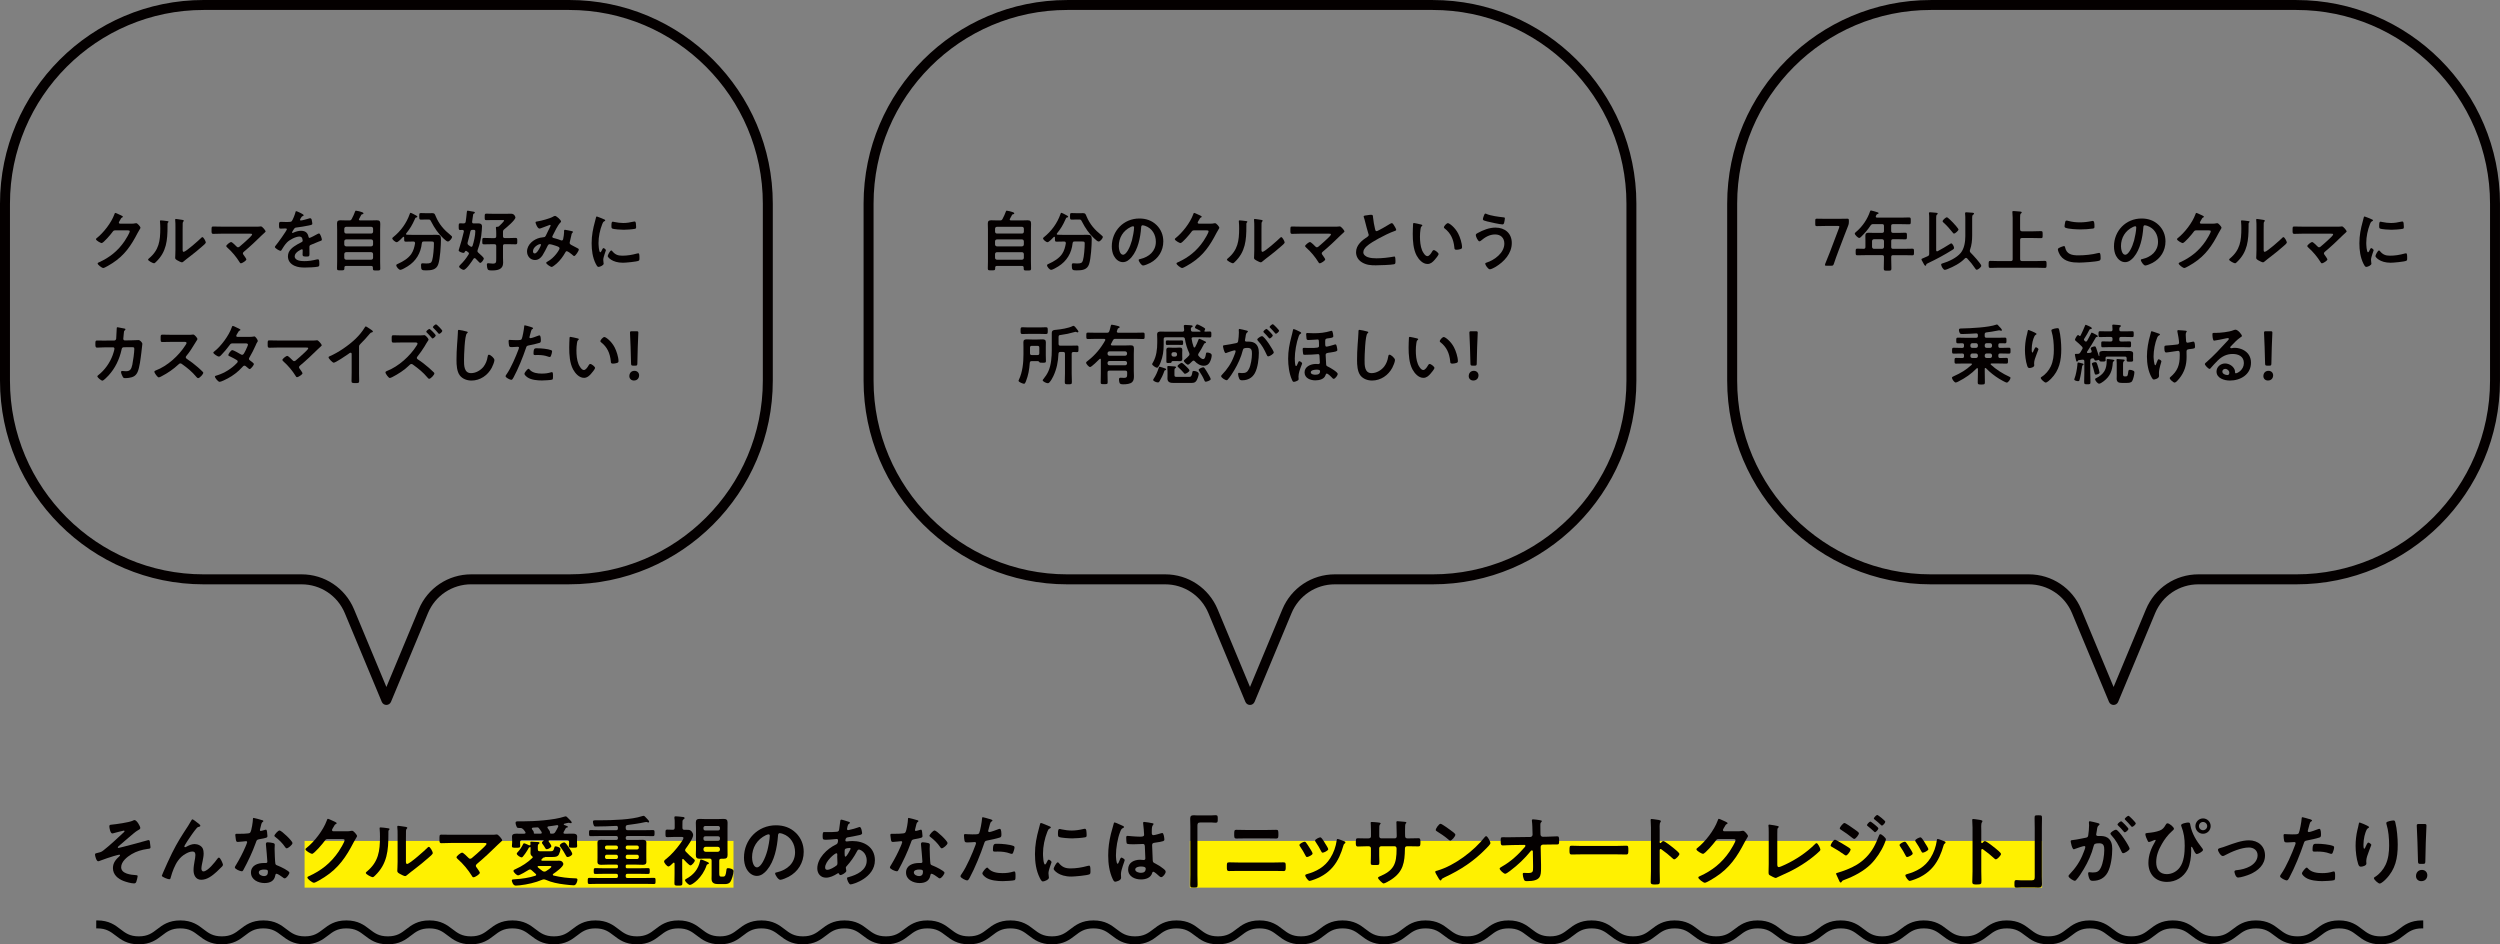 <?xml version="1.0" encoding="UTF-8"?>
<svg id="_レイヤー_2" data-name="レイヤー 2" xmlns="http://www.w3.org/2000/svg" viewBox="0 0 1053.9 398.09">
  <rect x="0" y="0" width="1053.9" height="398.09" fill="#808080" stroke="none"/>
  <defs>
    <style>
      .cls-1 {
        fill: #fff100;
      }

      .cls-2 {
        fill: #040000;
      }
    </style>
  </defs>
  <g id="_レイヤー_1-2" data-name="レイヤー 1">
    <g>
      <path class="cls-2" d="M162.89,297.18c-.85,0-1.61-.51-1.94-1.29l-15.59-37.41c-3.08-7.38-10.23-12.15-18.23-12.15h-41.29C38.51,246.32,0,207.81,0,160.47v-74.62C0,38.51,38.51,0,85.85,0h154.08c47.34,0,85.85,38.51,85.85,85.85v74.62c0,47.34-38.51,85.85-85.85,85.85h-41.29c-8,0-15.15,4.77-18.23,12.15l-15.59,37.41c-.33.78-1.09,1.29-1.94,1.29ZM85.85,4.2C40.83,4.2,4.2,40.83,4.2,85.85v74.62c0,45.02,36.63,81.65,81.65,81.65h41.29c9.7,0,18.37,5.78,22.1,14.73l13.65,32.76,13.65-32.76c3.73-8.95,12.4-14.73,22.1-14.73h41.29c45.02,0,81.65-36.63,81.65-81.65v-74.62c0-45.02-36.63-81.65-81.65-81.65H85.85Z"/>
      <path class="cls-2" d="M526.95,297.18c-.85,0-1.61-.51-1.94-1.29l-15.59-37.41c-3.08-7.38-10.23-12.15-18.23-12.15h-41.29c-47.34,0-85.85-38.51-85.85-85.85v-74.62c0-47.34,38.51-85.85,85.85-85.85h154.08c47.34,0,85.85,38.51,85.85,85.85v74.62c0,47.34-38.51,85.85-85.85,85.85h-41.29c-8,0-15.15,4.77-18.23,12.15l-15.59,37.41c-.33.78-1.09,1.29-1.94,1.29ZM449.91,4.2c-45.02,0-81.65,36.63-81.65,81.65v74.62c0,45.02,36.63,81.65,81.65,81.65h41.29c9.7,0,18.37,5.78,22.1,14.73l13.65,32.76,13.65-32.76c3.73-8.95,12.4-14.73,22.1-14.73h41.29c45.02,0,81.65-36.63,81.65-81.65v-74.62c0-45.02-36.63-81.65-81.65-81.65h-154.08Z"/>
      <path class="cls-2" d="M891.01,297.18c-.85,0-1.61-.51-1.94-1.29l-15.59-37.41c-3.08-7.38-10.23-12.15-18.23-12.15h-41.29c-47.34,0-85.85-38.51-85.85-85.85v-74.62c0-47.34,38.51-85.85,85.85-85.85h154.08c47.34,0,85.85,38.51,85.85,85.85v74.62c0,47.34-38.51,85.85-85.85,85.85h-41.29c-8,0-15.15,4.77-18.23,12.15l-15.59,37.41c-.33.78-1.09,1.29-1.94,1.29ZM813.97,4.2c-45.02,0-81.65,36.63-81.65,81.65v74.62c0,45.02,36.63,81.65,81.65,81.65h41.29c9.7,0,18.37,5.78,22.1,14.73l13.65,32.76,13.65-32.76c3.73-8.95,12.4-14.73,22.1-14.73h41.29c45.02,0,81.65-36.63,81.65-81.65v-74.62c0-45.02-36.63-81.65-81.65-81.65h-154.08Z"/>
      <g>
        <path class="cls-2" d="M55.56,94.29c.5,0,.92-.03,1.57-.17.08,0,.2-.03.31-.03.56,0,1.79,1.54,1.79,1.9,0,.14-.11.34-.34.7-.22.34-.5.81-.87,1.51-2.74,5.32-5.49,9.41-10.64,12.74-.62.39-3.25,2.04-3.84,2.04s-2.38-1.37-2.38-1.9c0-.28.34-.42.56-.5,4.51-2.02,8.04-4.87,10.81-8.96.48-.7,2.16-3.42,2.16-4.12,0-.36-.45-.39-.84-.39h-5.32c-.64,0-.81.28-1.18.78-.53.76-3.75,4.59-4.51,4.59-.34,0-2.38-1.06-2.38-1.65,0-.2.11-.31.25-.39,2.94-2.32,6.19-6.5,7.48-10.02.11-.28.2-.67.45-.67.14,0,.9.34,1.48.62.25.14,1.68.67,1.68.98,0,.14-.14.25-.25.31-.39.14-.48.28-.95,1.15-.11.22-.5.79-.5,1.01,0,.31.2.45.48.48h4.98Z"/>
        <path class="cls-2" d="M70.34,93.17c.34.06.7.06.7.34,0,.14-.17.28-.28.39-.17.17-.14.64-.14.9v.62c0,5.8-.39,10.72-4.84,14.98-.22.2-.56.59-.87.59-.42,0-2.49-1.04-2.49-1.54,0-.2.22-.39.36-.5,4.26-3.53,4.79-7.45,4.79-12.66,0-.84-.03-1.96-.11-2.77,0-.08-.03-.22-.03-.31,0-.25.17-.31.36-.31.53,0,1.96.2,2.55.28ZM76.98,104.88c0,.87.03,1.29.45,1.29.92,0,6.44-4.93,7.34-5.85.14-.14.34-.36.56-.36.48,0,1.43,1.79,1.43,2.24,0,.42-1.09,1.32-1.46,1.62-1.68,1.46-3.36,2.88-5.12,4.2-.76.59-1.96,1.48-2.63,2.07-.25.2-.53.5-.87.5-.36,0-1.57-.62-1.93-.84-.39-.22-.9-.5-.9-1.01,0-.2.11-2.02.11-3.36v-9.8c0-.95,0-1.9-.11-2.86v-.14c0-.2.11-.28.28-.28s.87.11,1.09.14c1.46.2,2.27.28,2.27.59,0,.2-.11.25-.22.39-.2.2-.22.45-.25.73-.03.64-.03,2.04-.03,2.74v7.98Z"/>
        <path class="cls-2" d="M108.17,95.55c.53,0,1.12,0,1.57-.08.08-.03.2-.03.28-.03.56,0,1.96,1.76,1.96,2.1,0,.17-.39.53-.87.95-.25.22-.5.45-.76.7-2.38,2.35-4.84,4.68-7.42,6.83-.25.22-.53.45-.53.81,0,.31.25.56.42.81.2.28,1.04,1.46,1.04,1.71,0,.53-1.74,1.65-2.32,1.65-.28,0-.45-.28-.56-.5-1.37-2.21-3.14-4.34-5.07-6.05-.17-.17-.53-.48-.53-.73,0-.42,1.51-1.68,2.07-1.68.42,0,1.82,1.43,2.18,1.79.22.22.39.42.73.42.28,0,.48-.14.67-.31,1.2-1.01,2.38-2.04,3.5-3.11.31-.28,1.76-1.62,1.76-1.96,0-.39-.5-.36-1.04-.36h-11.76c-1.23,0-2.63.08-3.58.08-.76,0-.73-.56-.73-1.34,0-1.46-.03-1.76.67-1.76,1.23,0,2.44.06,3.64.06h14.67Z"/>
        <path class="cls-2" d="M128.02,90.74c0,.17-.2.28-.34.34-.45.17-.56.31-.92.95-.08.14-.28.48-.28.64,0,.2.14.28.31.28.56,0,2.66-.59,3.25-.78.2-.08.5-.17.7-.17.48,0,.62.45.7.84.08.36.22,1.12.22,1.51,0,.48-.9.59-1.48.7-1.76.36-3.53.67-5.29.87-.45.05-.56.11-.84.45-.17.22-.95,1.43-.95,1.62,0,.11.11.2.22.2.17,0,.36-.08.5-.17.95-.42,2.02-.73,3.05-.73,1.79,0,2.83.76,3.19,2.52.06.25.14.48.42.48.34,0,2.83-1.34,3.28-1.6.2-.08.5-.28.73-.28.53,0,1.2,2.16,1.2,2.63,0,.34-.31.45-.84.62-.11.06-.25.08-.39.14-1.12.42-2.21.9-3.3,1.37-.5.2-.73.36-.73.92v.36c0,.87.03,1.71.03,2.58,0,1.01-.14,1.12-1.2,1.12-1.2,0-1.71-.06-1.71-.78,0-.62.06-1.23.06-1.82,0-.25-.08-.48-.36-.48-.14,0-3.02,1.23-3.02,2.97,0,1.88,2.72,2.04,4.06,2.04,1.88,0,3.39-.25,5.21-.7.17-.03.36-.06.56-.06.36,0,.56.31.56,1.9,0,.84-.03,1.06-.64,1.2-1.06.25-4.17.36-5.38.36-1.6,0-2.94-.08-4.42-.73-1.71-.76-2.8-2.1-2.8-4,0-2.52,2.04-3.89,3.98-5.04.56-.34,1.15-.64,1.74-.92.28-.14.5-.31.5-.64,0-.2-.08-.59-.14-.78-.14-.62-.59-.95-1.23-.95-1.57,0-4.14,1.34-5.24,2.46-.81.81-1.76,2.27-2.35,3.28-.08.14-.2.28-.39.28-.5,0-2.38-1.12-2.38-1.62,0-.22.22-.45.36-.62.64-.7,4.7-6.33,4.7-6.86,0-.25-.22-.34-.62-.34-.45,0-1.09.08-1.96.08-.62,0-.73-.14-.73-1.57,0-1.12.11-1.29.81-1.29.48,0,1.2.06,2.02.06h.81c.73,0,1.48-.03,1.74-.36.48-.62,1.32-2.8,1.51-3.61.06-.31.11-.59.39-.59.25,0,3.14,1.29,3.14,1.71Z"/>
        <path class="cls-2" d="M147.17,92.92c.62,0,.84-.11,1.12-.64.59-1.09.95-1.93,1.37-3.05.08-.22.17-.42.39-.42.42,0,2.04.42,2.46.59.39.14.7.28.7.56,0,.31-.25.31-.48.36-.22.03-.34.08-.45.28-.31.56-.59,1.12-.9,1.68-.06.08-.08.14-.08.25,0,.28.22.36.48.39h4.56c.84,0,1.65-.06,2.49-.06,1.26,0,1.48.48,1.48,1.62,0,.59-.06,1.34-.06,2.3v13.5c0,1.01.06,1.99.06,2.97,0,.78-.34.78-1.57.78s-1.54,0-1.54-.78v-.39c0-.53-.22-.76-.76-.76h-10.5c-.5,0-.76.2-.76.73v.36c0,.78-.36.78-1.54.78s-1.57.03-1.57-.78c0-.98.06-1.99.06-2.97v-13.44c0-.87-.06-1.71-.06-2.55,0-1.06.45-1.37,1.46-1.37.84,0,1.68.06,2.52.06h1.09ZM156.5,98.46c.5-.06.73-.28.78-.78v-1.29c-.06-.5-.28-.73-.78-.78h-10.58c-.48.06-.73.28-.78.78v1.29c.06.5.31.73.78.78h10.58ZM145.13,103.08c.06.47.31.73.78.78h10.58c.5-.06.73-.31.78-.78v-1.37c-.06-.5-.28-.73-.78-.78h-10.58c-.48.06-.73.28-.78.78v1.37ZM145.13,108.71c.06.48.31.73.78.78h10.58c.5-.06.73-.31.78-.78v-1.62c-.06-.48-.28-.73-.78-.79h-10.58c-.48.06-.73.31-.78.79v1.62Z"/>
        <path class="cls-2" d="M174.95,102.41c0-.45-.31-.59-.7-.59h-.17c-.98,0-1.99.06-3,.06-.64,0-.7-.22-.7-1.09v-.67c0-.17-.08-.31-.25-.31-.08,0-.14.03-.22.08-.45.48-2.07,2.21-2.66,2.21s-1.88-1.06-1.88-1.6c0-.22.22-.39.39-.53,3.16-2.52,5.6-5.88,6.94-9.69.08-.28.14-.56.48-.56.2,0,1.6.78,1.88.92l.17.08c.28.14.73.42.73.64s-.34.31-.5.34c-.36.08-.39.22-.62.76-1.12,2.49-1.9,3.81-3.61,5.96-.03.06-.08.14-.08.22,0,.2.17.28.36.31.84.03,1.71.06,2.58.06h7.2c.92,0,1.82-.03,2.72-.03,1.51,0,1.88.39,1.88,1.9,0,2.58-.34,8.12-1.12,10.47-.78,2.41-2.97,2.63-5.18,2.63-1.82,0-2.1-.14-2.1-2.07,0-.62.08-.92.62-.92s1.06.08,1.6.08c1.71,0,2.13-.25,2.46-1.29.5-1.62.76-5.4.76-7.17,0-.76-.28-.81-1.18-.81h-3.08c-.56,0-.73.17-.84.7-.42,4.17-2.46,7.59-6.02,9.8-.59.36-2.41,1.46-3,1.46-.7,0-1.76-1.29-1.76-1.93,0-.36.48-.53.81-.67,2.04-.92,4.23-2.21,5.52-4.09.92-1.37,1.34-2.91,1.6-4.54v-.14ZM179.68,92.53c-.73,0-1.48.06-2.21.06s-.73-.31-.73-1.37c0-1.18,0-1.4.76-1.4s1.46.06,2.18.06h1.32c.42,0,.84-.03,1.26-.03,1.01,0,1.09.56,1.43,1.34,1.4,3.36,3.47,5.71,6.3,7.98.22.2.59.45.59.76,0,.42-1.01,1.88-1.79,1.88-.45,0-1.15-.67-1.71-1.18-.11-.08-.2-.17-.28-.25-2.07-1.93-3.67-4.31-4.96-6.83-.5-1.01-.62-1.01-1.32-1.01h-.84Z"/>
        <path class="cls-2" d="M195.53,97.46c0-.36-.25-.5-.59-.53-.08,0-.9.03-1.01.03-.59,0-.56-.56-.56-1.4,0-1.12,0-1.43.67-1.43.45,0,.92.03,1.37.06.53-.03.81-.2.9-.7.22-1.26.31-2.52.45-3.78.06-.5.06-.9.42-.9.2,0,2.24.39,2.58.45.2.05.42.14.42.36,0,.2-.17.34-.34.39-.39.17-.39.22-.59,1.85-.06.42-.14.95-.22,1.6v.17c0,.42.31.56.67.56h2.16c.78,0,1.34.36,1.34,1.23,0,.36-.08,1.4-.11,1.82-.22,2.91-.7,5.38-1.74,8.15-.06.14-.08.28-.08.42,0,.34.17.5.39.73.08.06.2.17.31.28.7.62,1.99,1.76,1.99,2.16,0,.5-.98,1.85-1.51,1.85-.17,0-.34-.17-.45-.28-.5-.5-1.01-1.04-1.51-1.54-.11-.11-.25-.2-.42-.2-.22,0-.36.14-.5.34-.56.92-3.05,4.62-4.12,4.62-.5,0-1.9-.81-1.9-1.37,0-.28.31-.56.5-.76,1.4-1.37,2.49-2.72,3.5-4.4.08-.11.14-.22.14-.39,0-.22-.14-.37-.31-.5l-.67-.5c-.08-.06-.17-.11-.28-.11-.22,0-.34.17-.45.34-.11.34-.28.53-.64.53-.45,0-1.99-.5-1.99-1.01,0-.17.14-.56.2-.76.76-2.35,1.43-4.76,1.99-7.2v-.17ZM198.72,104.04c.25,0,.39-.17.48-.39.56-1.65,1.18-4.42,1.18-6.16,0-.64-.5-.62-1.18-.59-.56,0-.78.17-.92.73-.31,1.37-.76,3.28-1.15,4.59-.03.14-.03.25-.03.36,0,.36.17.56.45.78.28.17.53.36.78.53.14.08.22.14.39.14ZM212.5,92.98c0-.25-.5-.22-.67-.22h-3.92c-.98,0-1.96.05-2.94.05-.67,0-.64-.34-.64-1.4,0-.98,0-1.34.64-1.34.9,0,1.96.06,2.94.06h5.12c.84,0,1.65-.03,2.49-.03,1.34,0,1.76,1.32,1.76,1.57,0,1.09-3.75,4.23-4.68,4.98-.42.36-.56.56-.56,1.12v1.82c0,.53.22.73.78.78h1.4c1.04,0,2.1-.08,3.14-.08.73,0,.7.36.7,1.34s.03,1.37-.7,1.37c-1.04,0-2.1-.06-3.14-.06h-1.4c-.56,0-.78.22-.78.76v4.93c0,.73.06,1.43.06,2.16,0,2.86-2.44,3.22-4.73,3.22-.48,0-1.46.03-1.74-.45-.25-.45-.39-1.4-.39-1.93,0-.39.11-.67.56-.67.17,0,.45.06.62.06.36.06.87.11,1.26.11,1.51,0,1.51-.5,1.51-2.16v-5.26c0-.53-.25-.76-.78-.76h-1.26c-1.04,0-2.1.06-3.14.06-.73,0-.7-.34-.7-1.37s-.03-1.34.7-1.34c1.04,0,2.1.08,3.14.08h1.26c.53,0,.78-.25.78-.78v-1.29c0-.7-.03-1.4-.11-2.07,0-.08-.03-.17-.03-.25,0-.34.25-.39.5-.39h.14c.28,0,.45-.03.64-.2.39-.36,2.16-2.02,2.16-2.41Z"/>
        <path class="cls-2" d="M236.52,93.34c0,.2-.14.34-.28.48-1.12,1.06-2.49,4.03-3.25,5.52-.08.17-.17.31-.17.47,0,.5.56.53,1.54.79.5.11,1.43.45,1.93.64.14.06.31.14.48.14.42,0,.56-.28.64-.62.17-.84.39-2.1.39-2.94,0-.14-.03-.28-.03-.42,0-.28.08-.53.42-.53.22,0,2.49.48,2.83.56.2.03.5.11.5.36,0,.2-.22.39-.45.62-.08.08-.17.56-.2.73-.17.9-.39,1.79-.62,2.66-.06.17-.11.39-.11.56,0,.45.28.67.64.87.56.28,2.21,1.18,2.6,1.37.25.11.62.28.62.62,0,.53-1.4,2.72-1.96,2.72-.2,0-.62-.36-.84-.59-.36-.37-1.88-1.46-2.27-1.46-.31,0-.45.25-.59.48-.98,1.74-2.16,3.36-3.64,4.7-.34.28-1.74,1.48-2.13,1.48-.42,0-2.32-1.2-2.32-1.74,0-.25.36-.42.53-.53,2.91-1.51,5.1-5.01,5.1-5.57,0-.5-.45-.7-1.48-1.06-.56-.2-2.16-.7-2.69-.7-.42,0-.64.25-.81.59-.53,1.09-1.6,3.22-2.24,4.17-.78,1.12-1.74,1.9-3.16,1.9-1.99,0-3.33-1.68-3.33-3.58,0-2.94,2.77-5.18,5.46-5.8.53-.11,1.06-.2,1.62-.25.53-.03.67-.34.87-.7.62-1.26,1.2-2.55,1.85-3.81.08-.14.14-.25.14-.39,0-.2-.17-.28-.31-.28-.08,0-2.35.87-3.28,1.23-.28.11-.81.34-1.09.34-.87,0-1.68-2.24-1.68-2.6s.42-.36.92-.45c1.54-.25,5.12-1.18,6.44-1.96.25-.14.53-.34.87-.34.56,0,2.52,1.71,2.52,2.32ZM227.76,102.89c-.78,0-3.08,1.29-3.08,3.05,0,.48.22.9.73.9.84,0,1.62-1.48,1.99-2.13.14-.25.67-1.29.67-1.51,0-.14-.08-.31-.31-.31Z"/>
        <path class="cls-2" d="M254.58,92.44c.22.08.56.2.56.48,0,.17-.11.2-.39.36-.48.25-.59.5-.87,1.2-.98,2.49-1.57,5.29-1.57,7.95,0,.53.11,3.92.76,3.92.25,0,.64-.81.76-1.09.17-.36.34-.67.59-.67.28,0,1.01.59,1.01.9,0,.25-1.12,2.8-1.12,4.06,0,.28.08.92.11,1.18.03.14.06.31.06.42,0,.7-1.6,1.37-2.18,1.37-.48,0-.81-.62-1.18-1.37-1.32-2.66-1.71-5.66-1.71-8.6,0-3.28.56-6.13,1.43-9.27.14-.48.28-.92.36-1.4.06-.25.11-.62.42-.62.22,0,2.58,1.01,2.97,1.18ZM258.06,105.83c1.2,1.48,2.38,1.96,4.26,1.96,2.1,0,4.14-.34,6.16-.9.14-.05.42-.11.59-.11.45,0,.5.67.5,2.1,0,.34.03.84-.34,1.04-.78.42-5.52.84-6.64.84-4.54,0-6.41-2.35-6.41-2.8,0-.39.98-2.38,1.51-2.38.17,0,.28.14.36.25ZM259.06,93.59c1.15.25,2.49.42,3.67.42,1.4,0,2.88-.22,4.26-.56.14-.03.34-.08.5-.08.39,0,.5.34.56.67.06.5.11,1.01.11,1.51,0,.59,0,.81-.53.92-1.12.22-3.53.39-4.7.39-.87,0-4.31-.17-4.9-.56-.31-.2-.28-.78-.28-1.09,0-1.34.14-1.76.59-1.76.2,0,.5.08.73.14Z"/>
        <path class="cls-2" d="M48.14,143.55c.42,0,.76-.31.84-.73.06-.56.2-3.56.22-4.23,0-.28-.03-.64.36-.64.17,0,2.63.48,2.91.56.17.03.42.11.42.31,0,.17-.2.36-.31.48-.34.31-.31.34-.39,1.21-.06.39-.22,2.07-.22,2.35,0,.39.28.64.67.64l2.69-.03c.81,0,3.05-.11,3.08-.11.62,0,1.6,1.06,1.6,1.62,0,.28-.39,3.39-.45,3.92-.28,2.16-.7,6.05-1.57,7.95-.76,1.65-1.9,2.18-3.64,2.44-.53.08-1.12.11-1.62.11-.56,0-.73-.11-.98-.56-.25-.45-.73-1.48-.73-1.96,0-.31.17-.5.5-.5.28,0,.92.11,1.6.11,1.65,0,2.24-.76,2.66-2.74.31-1.48.84-5.24.84-6.69,0-.76-.39-.7-1.65-.7l-2.83.03c-.7,0-.81.59-.9,1.01-.9,4.09-2.66,7.79-5.49,10.89-.39.42-2.07,2.18-2.58,2.18-.53,0-2.13-1.32-2.13-1.82,0-.22.22-.36.39-.5,2.72-2.13,4.9-5.21,6.08-8.46.2-.53.73-2.21.73-2.69,0-.34-.25-.59-.59-.59l-3.95.03c-.76,0-2.44.11-2.8.11-.62,0-.7-.45-.7-1.54,0-1.21.06-1.46.67-1.46.92,0,1.88.03,2.8.03l4.45-.03Z"/>
        <path class="cls-2" d="M79.64,141.14c.45,0,.92,0,1.2-.06.17,0,.45-.06.62-.06.59,0,1.79,1.54,1.79,1.9,0,.14-.31.59-.62,1.09-.17.25-.34.53-.45.73-1.12,1.88-2.24,3.64-3.64,5.32-.14.17-.22.31-.22.53,0,.34.17.5.42.67,1.54,1.01,3.33,2.38,4.73,3.61.67.59,1.37,1.23,2.02,1.9.11.11.2.22.2.39,0,.59-1.54,2.24-2.13,2.24-.31,0-.5-.2-.7-.42-2.02-2.41-3.7-3.75-6.19-5.54-.22-.17-.39-.25-.64-.25-.36,0-.62.28-.84.48-2.07,1.93-4.48,3.61-7,4.9-.25.14-.98.53-1.23.53-.59,0-1.88-1.88-1.88-2.38,0-.34.34-.48.59-.56,4.96-1.9,9.66-6.19,12.49-10.61.14-.22.48-.7.48-.95,0-.42-.39-.48-.81-.48h-5.8c-1.2,0-2.41.06-3.61.06-.76,0-.7-.42-.7-1.71,0-.98-.03-1.4.67-1.4,1.2,0,2.41.06,3.64.06h7.62Z"/>
        <path class="cls-2" d="M105.23,142.01c.56,0,1.23-.03,1.71-.14.08-.03.2-.06.28-.06.48,0,1.46,1.46,1.46,1.9,0,.17-.08.28-.17.42-.34.5-.48.81-.7,1.37-.78,1.79-1.68,3.53-2.66,5.21-.11.17-.2.34-.2.56,0,.36.25.53.5.73.34.25,1.57,1.09,1.57,1.46,0,.48-1.26,2.13-1.79,2.13-.17,0-.31-.11-.42-.22-.39-.34-.76-.62-1.15-.95-.17-.14-.36-.28-.62-.28-.39,0-.7.39-.95.67-1.74,1.93-3.84,3.53-6.1,4.73-.62.34-2.8,1.43-3.39,1.43-.73,0-2.02-1.79-2.02-2.18,0-.34.48-.42,1.2-.64,2.91-.92,5.91-2.8,8.01-5.04.2-.2.42-.42.42-.7s-.14-.45-.34-.59c-.64-.42-2.1-1.18-2.8-1.51-.28-.11-.84-.31-.84-.62,0-.39,1.09-2.1,1.71-2.1.48,0,3.05,1.48,3.61,1.82.17.08.34.17.53.17.53,0,.78-.53,1.54-2.02.03-.08.08-.22.17-.39.28-.59.73-1.57.73-1.85,0-.59-.73-.56-1.15-.56h-5.35c-.67,0-.87.22-1.23.73-.92,1.29-2.52,3.19-3.64,4.31-.22.22-.56.53-.9.53-.5,0-2.32-1.18-2.32-1.65,0-.22.25-.42.42-.53,2.8-2.16,6.16-6.72,7.31-10.05.08-.22.2-.7.5-.7.22,0,.78.28,1.57.67.25.11,1.65.73,1.65.95,0,.17-.14.25-.28.31-.42.17-.45.25-.84.92-.11.2-.25.45-.45.76-.08.17-.22.39-.22.59,0,.28.25.39.5.42h5.12Z"/>
        <path class="cls-2" d="M131.83,143.55c.53,0,1.12,0,1.57-.08.08-.03.2-.03.28-.03.56,0,1.96,1.76,1.96,2.1,0,.17-.39.53-.87.95-.25.22-.5.45-.76.7-2.38,2.35-4.84,4.68-7.42,6.83-.25.22-.53.45-.53.81,0,.31.25.56.42.81.2.28,1.04,1.46,1.04,1.71,0,.53-1.74,1.65-2.32,1.65-.28,0-.45-.28-.56-.5-1.37-2.21-3.14-4.34-5.07-6.05-.17-.17-.53-.48-.53-.73,0-.42,1.51-1.68,2.07-1.68.42,0,1.82,1.43,2.18,1.79.22.22.39.42.73.42.28,0,.48-.14.67-.31,1.2-1.01,2.38-2.04,3.5-3.11.31-.28,1.76-1.62,1.76-1.96,0-.39-.5-.36-1.04-.36h-11.76c-1.23,0-2.63.08-3.58.08-.76,0-.73-.56-.73-1.34,0-1.46-.03-1.76.67-1.76,1.23,0,2.44.06,3.64.06h14.67Z"/>
        <path class="cls-2" d="M151.35,156.99c0,1.23.06,2.46.06,3.67,0,.76-.36.84-1.4.84-1.54,0-1.82-.08-1.82-.81,0-1.2.06-2.41.06-3.61v-7.62c0-.17.08-.78-.45-.78-.28,0-.87.48-1.09.64-.84.62-5.29,3.58-6.02,3.58-.48,0-2.18-1.71-2.18-2.24,0-.28.25-.39.45-.48,3.67-1.54,8.18-4.68,11-7.42,1.46-1.43,2.77-3,3.81-4.73.08-.14.25-.42.45-.42s1.06.59,1.9,1.15c.31.2,1.09.67,1.09,1.01,0,.17-.14.22-.28.28-.62.17-.7.2-1.09.67-1.34,1.62-2.35,2.72-3.84,4.2-.42.42-.64.62-.64,1.26v10.81Z"/>
        <path class="cls-2" d="M176.24,141.4c.48,0,1.6,0,2.02-.06.17-.03.45-.06.62-.06.59,0,1.79,1.51,1.79,1.88,0,.22-.34.62-.45.81-.39.56-.84,1.37-1.2,1.99-.76,1.29-2.1,3.16-3.05,4.34-.14.17-.25.31-.25.56,0,.31.17.48.42.64,1.54.98,3.36,2.41,4.73,3.61.7.62,1.37,1.23,2.02,1.88.11.11.22.25.22.42,0,.62-1.54,2.27-2.16,2.27-.28,0-.5-.22-.67-.45-2.02-2.38-3.72-3.72-6.22-5.54-.2-.14-.39-.25-.62-.25-.42,0-.76.39-1.04.67-1.85,1.85-4.65,3.64-6.97,4.82-.22.11-.87.42-1.09.42-.56,0-1.85-1.85-1.85-2.35,0-.36.36-.5.64-.62,4.87-1.88,9.77-6.3,12.52-10.72.14-.2.36-.56.36-.81,0-.42-.48-.48-.9-.48h-5.71c-1.2,0-2.41.06-3.58.06-.76,0-.7-.5-.7-1.6,0-1.01-.06-1.51.64-1.51,1.2,0,2.44.08,3.64.08h6.83ZM183.69,141.4c0,.42-.98,1.29-1.34,1.29-.17,0-.34-.25-.62-.56-.56-.67-1.18-1.32-1.79-1.93-.11-.11-.25-.22-.25-.39,0-.31,1.04-1.15,1.37-1.15.28,0,2.63,2.38,2.63,2.74ZM186.46,139.49c0,.39-.95,1.26-1.34,1.26-.14,0-.28-.17-.36-.28-.62-.76-1.32-1.48-2.02-2.18-.11-.11-.25-.25-.25-.39,0-.34,1.04-1.18,1.34-1.18.28,0,2.63,2.38,2.63,2.77Z"/>
        <path class="cls-2" d="M196.62,139.72c.2.03.56.14.56.39,0,.2-.17.28-.34.42-.98.73-1.23,9.6-1.23,11.2,0,2.18-.06,5.57,2.97,5.57,2.02,0,4.03-1.18,5.26-2.71.92-1.21,1.48-2.63,1.71-4.14.08-.45.14-.92.56-.92.62,0,2.32,1.43,2.32,2.27,0,.78-.76,2.55-1.15,3.28-1.68,3.14-4.87,5.35-8.51,5.35-1.85,0-3.78-.67-4.93-2.16-1.26-1.68-1.4-4.4-1.4-6.44,0-2.21.08-4.42.25-6.64.08-1.29.34-3.98.34-5.12v-.31c0-.42.03-.7.42-.7.48,0,2.6.5,3.16.67Z"/>
        <path class="cls-2" d="M223.7,137.81c.25.08,1.04.28,1.04.59,0,.14-.17.22-.25.28-.42.25-.45.36-.64.98-.08.31-.67,2.35-.67,2.49,0,.25.2.42.42.42.5,0,2.69-.81,3.25-1.04.2-.08.39-.14.59-.14.56,0,.56,1.71.56,2.13,0,.48-.06.87-.53,1.01-1.37.45-3.16.81-4.59,1.09-.81.17-.9.31-1.15,1.09-1.26,3.78-3.33,8.88-5.21,12.35-.36.67-.59,1.06-1.01,1.06-.45,0-2.38-.9-2.38-1.51,0-.28.31-.7.48-.92,1.76-2.52,3.86-7.39,4.96-10.36.06-.17.22-.59.22-.73,0-.28-.22-.42-.5-.42-.39,0-1.62.14-2.49.14-.56,0-1.01.03-1.18-.5-.11-.36-.22-1.62-.22-2.04,0-.31.08-.5.42-.5.25,0,1.43.11,2.63.11,1.79,0,2.21-.03,2.46-.45.34-.56,1.01-4.28,1.04-5.1.03-.42.03-.7.31-.7.25,0,2.1.56,2.46.67ZM223.31,155.87c1.23,1.37,3.36,1.62,5.07,1.62,1.46,0,2.6-.14,3.98-.56.08-.03.2-.06.28-.06.48,0,.48.64.48,1.76,0,.56.03,1.21-.31,1.4-.5.22-3.67.36-4.37.36-1.85,0-4.42-.22-5.99-1.26-.45-.31-1.37-1.01-1.37-1.6,0-.42,1.29-2.07,1.74-2.07.2,0,.39.25.5.39ZM226.72,146.83c1.48,0,4.23.25,5.63.78.25.08.39.25.39.56,0,.42-.34,1.57-.53,1.96-.11.25-.22.36-.5.36-.2,0-.39-.06-.59-.14-1.4-.53-2.94-.7-4.45-.7-.36,0-.7.03-1.06.03-.56,0-.7-.14-.7-.62,0-2.41.5-2.24,1.82-2.24Z"/>
        <path class="cls-2" d="M243.38,142.63c.22.06.62.11.62.39,0,.17-.11.22-.28.36-.39.31-.42.87-.5,1.34-.14.98-.22,1.96-.22,2.97,0,1.88.17,4.09.9,5.85.34.78,1.26,2.44,2.24,2.44.78,0,1.6-1.23,1.93-1.85.17-.28.39-.7.76-.7.59,0,2.02,1.15,2.02,1.65,0,.53-1.26,1.99-1.65,2.44-.81.92-1.68,1.76-3,1.76-2.07,0-3.7-1.88-4.62-3.58-1.4-2.63-1.62-6.16-1.62-9.13,0-.45.08-4,.14-4.26.03-.22.2-.31.39-.31.36,0,2.44.53,2.91.62ZM254.78,142.07c.62,0,2.97,1.76,4.31,4.34.78,1.48,1.65,4.14,1.65,5.82,0,.53-.28.67-.76.81-.45.14-1.09.25-1.57.25-.9,0-.87-.39-.92-1.06-.34-3.28-1.48-5.94-4.14-7.98-.17-.11-.25-.22-.25-.42,0-.53,1.12-1.76,1.68-1.76Z"/>
        <path class="cls-2" d="M269.42,158.25c0,1.15-.76,2.16-2.18,2.16-1.12,0-1.93-.76-1.93-1.85,0-1.23.78-2.24,2.16-2.24,1.12,0,1.96.78,1.96,1.93ZM266.9,154.14c-.7,0-.84-.14-.87-.84l-.2-7.08c-.06-1.68-.25-5.43-.25-5.99,0-.48.17-.59.78-.59h1.96c.62,0,.78.11.78.59,0,.56-.2,4.31-.25,6.16l-.17,6.92c-.03.7-.17.84-.87.84h-.92Z"/>
      </g>
      <g>
        <path class="cls-2" d="M421.52,92.92c.62,0,.84-.11,1.12-.64.59-1.09.95-1.93,1.37-3.05.08-.22.17-.42.39-.42.42,0,2.04.42,2.46.59.39.14.7.28.7.56,0,.31-.25.31-.48.36-.22.03-.34.08-.45.28-.31.56-.59,1.12-.9,1.68-.06.08-.08.14-.08.25,0,.28.22.36.48.39h4.56c.84,0,1.65-.06,2.49-.06,1.26,0,1.48.48,1.48,1.62,0,.59-.06,1.34-.06,2.3v13.5c0,1.01.06,1.99.06,2.97,0,.78-.34.78-1.57.78s-1.54,0-1.54-.78v-.39c0-.53-.22-.76-.76-.76h-10.5c-.5,0-.76.2-.76.73v.36c0,.78-.36.78-1.54.78s-1.57.03-1.57-.78c0-.98.06-1.99.06-2.97v-13.44c0-.87-.06-1.71-.06-2.55,0-1.06.45-1.37,1.46-1.37.84,0,1.68.06,2.52.06h1.09ZM430.84,98.46c.5-.06.73-.28.78-.78v-1.29c-.06-.5-.28-.73-.78-.78h-10.58c-.48.06-.73.28-.78.78v1.29c.06.5.31.73.78.78h10.58ZM419.47,103.08c.06.48.31.73.78.78h10.58c.5-.06.73-.31.78-.78v-1.37c-.06-.5-.28-.73-.78-.78h-10.58c-.48.06-.73.28-.78.78v1.37ZM419.47,108.71c.06.48.31.73.78.78h10.58c.5-.06.73-.31.78-.78v-1.62c-.06-.48-.28-.73-.78-.78h-10.58c-.48.06-.73.31-.78.78v1.62Z"/>
        <path class="cls-2" d="M449.29,102.41c0-.45-.31-.59-.7-.59h-.17c-.98,0-1.99.06-3,.06-.64,0-.7-.22-.7-1.09v-.67c0-.17-.08-.31-.25-.31-.08,0-.14.03-.22.08-.45.48-2.07,2.21-2.66,2.21s-1.88-1.06-1.88-1.6c0-.22.22-.39.39-.53,3.16-2.52,5.6-5.88,6.94-9.69.08-.28.14-.56.48-.56.2,0,1.6.78,1.88.92l.17.08c.28.14.73.42.73.64s-.34.31-.5.34c-.36.08-.39.22-.62.76-1.12,2.49-1.9,3.81-3.61,5.96-.03.06-.08.14-.08.22,0,.2.17.28.36.31.84.03,1.71.06,2.58.06h7.2c.92,0,1.82-.03,2.72-.03,1.51,0,1.88.39,1.88,1.9,0,2.58-.34,8.12-1.12,10.47-.78,2.41-2.97,2.63-5.18,2.63-1.82,0-2.1-.14-2.1-2.07,0-.62.08-.92.62-.92s1.06.08,1.6.08c1.71,0,2.13-.25,2.46-1.29.5-1.62.76-5.4.76-7.17,0-.76-.28-.81-1.18-.81h-3.08c-.56,0-.73.17-.84.7-.42,4.17-2.46,7.59-6.02,9.8-.59.36-2.41,1.46-3,1.46-.7,0-1.76-1.29-1.76-1.93,0-.36.48-.53.81-.67,2.04-.92,4.23-2.21,5.52-4.09.92-1.37,1.34-2.91,1.6-4.54v-.14ZM454.02,92.53c-.73,0-1.48.06-2.21.06s-.73-.31-.73-1.37c0-1.18,0-1.4.76-1.4s1.46.06,2.18.06h1.32c.42,0,.84-.03,1.26-.03,1.01,0,1.09.56,1.43,1.34,1.4,3.36,3.47,5.71,6.3,7.98.22.2.59.45.59.76,0,.42-1.01,1.88-1.79,1.88-.45,0-1.15-.67-1.71-1.18-.11-.08-.2-.17-.28-.25-2.07-1.93-3.67-4.31-4.96-6.83-.5-1.01-.62-1.01-1.32-1.01h-.84Z"/>
        <path class="cls-2" d="M487.57,94.88c1.88,1.88,2.83,4.23,2.83,6.89,0,3.89-2.04,7.22-5.46,9.04-.64.34-2.38,1.12-3.05,1.12-.73,0-1.88-1.74-1.88-2.35,0-.28.42-.34.7-.39,3.67-.87,6.55-3.28,6.55-7.28,0-3-1.57-5.68-4.48-6.69-.25-.08-.81-.25-1.06-.25-.64,0-.64.62-.67,1.09-.31,4.09-1.29,9.07-3.98,12.29-.92,1.12-2.16,2.16-3.7,2.16-1.71,0-3.05-1.23-3.81-2.66-.62-1.15-.87-2.66-.87-3.98,0-6.55,5.01-11.76,11.62-11.76,2.74,0,5.26.81,7.25,2.77ZM476.68,95.69c-3.19,1.51-5.04,4.51-5.04,8.06,0,1.04.36,3.64,1.79,3.64s2.97-3.19,3.75-6.05c.36-1.34.9-4.12.9-5.46,0-.28-.14-.5-.45-.5-.22,0-.73.2-.95.31Z"/>
        <path class="cls-2" d="M510.36,94.29c.5,0,.92-.03,1.57-.17.08,0,.2-.03.31-.03.56,0,1.79,1.54,1.79,1.9,0,.14-.11.34-.34.7-.22.34-.5.81-.87,1.51-2.74,5.32-5.49,9.41-10.64,12.74-.62.39-3.25,2.04-3.84,2.04s-2.38-1.37-2.38-1.9c0-.28.34-.42.56-.5,4.51-2.02,8.04-4.87,10.81-8.96.48-.7,2.16-3.42,2.16-4.12,0-.36-.45-.39-.84-.39h-5.32c-.64,0-.81.28-1.18.78-.53.76-3.75,4.59-4.51,4.59-.34,0-2.38-1.06-2.38-1.65,0-.2.11-.31.25-.39,2.94-2.32,6.19-6.5,7.48-10.02.11-.28.2-.67.45-.67.14,0,.9.34,1.48.62.25.14,1.68.67,1.68.98,0,.14-.14.25-.25.31-.39.14-.48.28-.95,1.15-.11.22-.5.78-.5,1.01,0,.31.2.45.48.48h4.98Z"/>
        <path class="cls-2" d="M525.14,93.17c.34.06.7.06.7.34,0,.14-.17.28-.28.39-.17.17-.14.64-.14.9v.62c0,5.8-.39,10.72-4.84,14.98-.22.2-.56.59-.87.59-.42,0-2.49-1.04-2.49-1.54,0-.2.22-.39.36-.5,4.26-3.53,4.79-7.45,4.79-12.66,0-.84-.03-1.96-.11-2.77,0-.08-.03-.22-.03-.31,0-.25.17-.31.36-.31.53,0,1.96.2,2.55.28ZM531.78,104.88c0,.87.03,1.29.45,1.29.92,0,6.44-4.93,7.34-5.85.14-.14.34-.36.56-.36.48,0,1.43,1.79,1.43,2.24,0,.42-1.09,1.32-1.46,1.62-1.68,1.46-3.36,2.88-5.12,4.2-.76.59-1.96,1.48-2.63,2.07-.25.2-.53.5-.87.5-.36,0-1.57-.62-1.93-.84-.39-.22-.9-.5-.9-1.01,0-.2.11-2.02.11-3.36v-9.8c0-.95,0-1.9-.11-2.86v-.14c0-.2.11-.28.28-.28s.87.11,1.09.14c1.46.2,2.27.28,2.27.59,0,.2-.11.25-.22.39-.2.2-.22.45-.25.73-.03.64-.03,2.04-.03,2.74v7.98Z"/>
        <path class="cls-2" d="M562.97,95.55c.53,0,1.12,0,1.57-.08.08-.03.2-.03.28-.03.56,0,1.96,1.76,1.96,2.1,0,.17-.39.53-.87.95-.25.22-.5.45-.76.7-2.38,2.35-4.84,4.68-7.42,6.83-.25.22-.53.45-.53.81,0,.31.25.56.42.81.2.28,1.04,1.46,1.04,1.71,0,.53-1.74,1.65-2.32,1.65-.28,0-.45-.28-.56-.5-1.37-2.21-3.14-4.34-5.07-6.05-.17-.17-.53-.48-.53-.73,0-.42,1.51-1.68,2.07-1.68.42,0,1.82,1.43,2.18,1.79.22.22.39.42.73.42.28,0,.48-.14.67-.31,1.2-1.01,2.38-2.04,3.5-3.11.31-.28,1.76-1.62,1.76-1.96,0-.39-.5-.36-1.04-.36h-11.76c-1.23,0-2.63.08-3.58.08-.76,0-.73-.56-.73-1.34,0-1.46-.03-1.76.67-1.76,1.23,0,2.44.06,3.64.06h14.67Z"/>
        <path class="cls-2" d="M576.69,90.68c.42-.06.9-.14,1.34-.14.78,0,.73.42.78,1.06.17,1.68.48,3.36.87,5.01.08.36.17.84.64.84.5,0,4.98-2.63,5.71-3.11.22-.11.48-.28.73-.28.36,0,.84.84,1.01,1.12.22.36.81,1.32.81,1.71,0,.28-.31.36-.53.45-2.02.67-5.01,2.18-6.92,3.22-1.48.81-3.86,2.18-5.04,3.3-.73.7-1.37,1.46-1.37,2.52,0,1.01.98,1.71,1.85,2.02,1.18.42,2.49.5,3.72.5,2.35,0,5.04-.31,7.31-.73.08-.03.17-.03.25-.03.39,0,.42,1.15.42,1.74v.34c0,.73-.03,1.04-.59,1.18-1.06.28-6.36.45-7.7.45-2.07,0-3.89-.11-5.74-1.2-1.57-.9-2.58-2.46-2.58-4.31,0-3.05,2.52-5.04,4.84-6.55.28-.2.48-.39.48-.73,0-.22-.03-.34-.11-.5-.34-1.01-1.12-3.98-1.4-5.12-.17-.64-.31-1.26-.53-1.85-.03-.11-.08-.22-.08-.34,0-.42.92-.42,1.82-.56Z"/>
        <path class="cls-2" d="M598.98,94.63c.22.06.62.11.62.39,0,.17-.11.22-.28.36-.39.31-.42.87-.5,1.34-.14.98-.22,1.96-.22,2.97,0,1.88.17,4.09.9,5.85.34.78,1.26,2.44,2.24,2.44.78,0,1.6-1.23,1.93-1.85.17-.28.39-.7.76-.7.59,0,2.02,1.15,2.02,1.65,0,.53-1.26,1.99-1.65,2.44-.81.92-1.68,1.76-3,1.76-2.07,0-3.7-1.88-4.62-3.58-1.4-2.63-1.62-6.16-1.62-9.13,0-.45.08-4,.14-4.26.03-.22.2-.31.39-.31.36,0,2.44.53,2.91.62ZM610.38,94.07c.62,0,2.97,1.76,4.31,4.34.78,1.48,1.65,4.14,1.65,5.82,0,.53-.28.67-.76.81-.45.14-1.09.25-1.57.25-.9,0-.87-.39-.92-1.06-.34-3.28-1.48-5.94-4.14-7.98-.17-.11-.25-.22-.25-.42,0-.53,1.12-1.76,1.68-1.76Z"/>
        <path class="cls-2" d="M637.31,102.47c0,4.4-3.25,7.87-6.8,10.02-.48.28-1.88,1.04-2.41,1.04-.84,0-1.99-1.9-1.99-2.35,0-.28.31-.39.56-.48,3.36-1.06,7.5-4.12,7.5-8.01,0-2.38-1.51-3.86-3.89-3.86s-4.26,1.18-5.99,2.63c-.17.11-.39.28-.59.28-.67,0-1.57-2.02-1.57-2.66,0-.45.5-.7.84-.87,2.24-1.23,4.87-2.27,7.48-2.27,3.98,0,6.86,2.41,6.86,6.52ZM625.69,90.57c.11-.25.22-.53.56-.53.14,0,.31.08.45.17,1.76.76,5.07,1.2,7,1.4.39.03.7.03.7.45,0,.31-.2,1.4-.28,1.71-.14.56-.31.84-.76.84-.9,0-5.38-.98-6.44-1.26-1.18-.31-1.79-.45-1.79-.9,0-.48.36-1.43.56-1.88Z"/>
        <path class="cls-2" d="M432.45,160.83c-.34.81-.48.95-.81.95-.36,0-2.27-.7-2.27-1.26,0-.17.14-.39.2-.53,1.51-3.25,1.88-7.06,1.88-10.58v-3.05c0-.7-.03-1.4-.03-2.1,0-1.01.56-1.2,1.46-1.2.67,0,1.37.06,2.07.06h2.41c.7,0,1.37-.06,2.07-.06.9,0,1.46.2,1.46,1.2,0,.7-.03,1.4-.03,2.1v3.33c0,.87.06,1.71.06,2.55,0,.67-.31.67-1.43.67-.9,0-1.09,0-1.29-.2-.17-.2-.36-.45-.62-.48h-2.66c-.53,0-.76.22-.81.76-.22,2.88-.59,5.12-1.65,7.84ZM433.65,140.75c-.9,0-1.82.06-2.72.06-.7,0-.7-.42-.7-1.43s0-1.43.7-1.43c.9,0,1.82.08,2.72.08h4.62c.9,0,1.82-.08,2.72-.08.73,0,.7.48.7,1.43s.03,1.43-.7,1.43c-.9,0-1.82-.06-2.72-.06h-4.62ZM438.13,146.58c0-.56-.22-.78-.78-.78h-2.38c-.53,0-.76.22-.76.78v2.32c0,.56.22.78.76.78h2.38c.56,0,.78-.22.78-.78v-2.32ZM446.25,144.95c0,.56.22.78.78.78h3.61c1.09,0,2.21-.06,3.33-.06.73,0,.67.28.67,1.4s.03,1.37-.67,1.37c-.39,0-1.04-.03-1.43-.06-.56.06-.76.22-.76.76v8.23c0,1.23.08,2.46.08,3.7,0,.92-.31.92-1.48.92s-1.51,0-1.51-.92c0-1.23.08-2.46.08-3.7v-8.23c0-.53-.22-.78-.78-.78h-1.15c-.53,0-.73.2-.81.76-.14,3.39-.73,6.38-2.18,9.49-.39.81-1.06,2.02-1.68,2.63-.2.2-.36.31-.64.31-.59,0-2.16-.73-2.16-1.26,0-.2.22-.39.34-.53.9-1.12,1.54-2.07,2.13-3.39,1.12-2.6,1.37-6.05,1.37-8.85v-7.17c0-1.26,1.09-1.26,1.82-1.32,1.88-.17,5.32-.7,6.97-1.57.11-.06.2-.11.34-.11.45,0,1.06.87,1.34,1.23.31.39.76.95.76,1.2,0,.2-.2.34-.39.34-.17,0-.25-.06-.39-.14-.14-.06-.28-.11-.42-.11-.17,0-.53.11-.7.17-2.04.59-3.28.84-5.46,1.15-.87.11-1.01.14-1.01,1.12v2.63Z"/>
        <path class="cls-2" d="M467.67,156.24c-.56,0-.78.22-.78.78v.5c0,1.18.06,2.38.06,3.56,0,.84-.22.87-1.48.87s-1.46-.03-1.46-.84c0-1.18.06-2.38.06-3.58v-5.96c0-.17-.08-.34-.28-.34-.08,0-.17.03-.25.11-.56.56-3.39,3.39-4,3.39-.53,0-1.68-1.32-1.68-1.82,0-.34.48-.64.84-.92,2.97-2.3,5.38-5.21,7.2-8.48.03-.08.06-.14.06-.25,0-.31-.22-.39-.5-.42h-3.42c-1.15,0-2.27.08-3.42.08-.7,0-.67-.34-.67-1.37s-.03-1.34.67-1.34c1.15,0,2.27.06,3.42.06h4.59c.59,0,.84-.14,1.04-.7.25-.67.39-1.32.56-2.07.11-.5.17-.62.5-.62.39,0,1.82.36,2.3.48.53.14.98.22.98.56,0,.25-.31.34-.5.42-.34.17-.42.48-.53.87-.03.11-.06.22-.11.36-.03.08-.06.14-.06.22,0,.34.28.45.56.48h7.08c1.12,0,2.27-.06,3.42-.06.7,0,.67.28.67,1.34s.03,1.37-.7,1.37c-1.15,0-2.27-.08-3.39-.08h-8.2c-.56,0-.81.14-1.09.64-.25.5-.53,1.01-.78,1.51-.06.08-.08.17-.08.25,0,.28.22.36.48.39h5.66c.73,0,1.43-.06,2.16-.06,1.04,0,1.43.31,1.43,1.37,0,.78-.06,1.54-.06,2.3v7.14c0,.7.06,1.4.06,2.13,0,.87-.06,1.88-.7,2.52-.81.87-2.66.98-3.81.98-.53,0-1.32-.03-1.54-.59-.17-.36-.25-1.04-.25-1.46,0-.45.14-.73.62-.73.28,0,.9.06,1.43.06,1.37,0,1.4-.48,1.4-1.85v-.42c0-.56-.25-.78-.78-.78h-6.66ZM475.12,148.9c-.06-.48-.31-.73-.78-.78h-6.66c-.5.06-.73.31-.78.78v.28c.06.48.28.73.78.78h6.66c.48-.06.73-.31.78-.78v-.28ZM475.12,152.96c-.06-.48-.31-.73-.78-.78h-6.66c-.5.06-.73.31-.78.78v.25c.06.48.28.73.78.78h6.66c.48-.06.73-.31.78-.78v-.25Z"/>
        <path class="cls-2" d="M507.69,139.52c0,.2.14.28.34.28.64,0,1.29-.06,1.96-.06s.67.28.67,1.26,0,1.26-.67,1.26c-1.12,0-2.21-.08-3.33-.08h-3.67c-.34,0-.67.14-.67.56,0,.06,0,.11.03.17.22,1.32.39,2.07.84,3.33.03.11.14.25.31.25s.25-.06.34-.2c.5-.92.95-1.88,1.32-2.88.08-.22.14-.59.45-.59.17,0,1.04.42,1.54.67.17.08.28.14.36.17.59.28.9.39.9.64,0,.22-.22.31-.39.36-.34.08-.39.22-.64.7-.59,1.18-1.34,2.49-2.07,3.58-.11.2-.22.36-.22.59,0,.25.08.39.25.56.42.5,1.18,1.29,1.88,1.29.87,0,1.06-1.68,1.18-2.35.03-.2.08-.42.53-.42.67,0,1.88.34,1.88,1.15,0,.92-.39,2.16-.84,2.97-.56.98-1.37,1.46-2.49,1.46-1.54,0-2.8-.84-3.84-1.93-.14-.14-.28-.25-.5-.25-.2,0-.34.11-.48.25-.06.06-.17.14-.28.25-.45.48-1.23,1.23-1.57,1.23-.48,0-1.74-1.15-1.74-1.62,0-.25.5-.64.7-.81.5-.42.95-.84,1.37-1.32.17-.2.31-.39.31-.64,0-.22-.06-.39-.14-.59-.9-1.85-1.46-3.81-1.79-5.85-.08-.53-.34-.73-.87-.73h-7.31c-.53,0-.78.22-.78.78v2.44c0,2.52-.34,4.93-1.26,7.25-.2.53-.92,2.38-1.54,2.38-.5,0-2.07-1.01-2.07-1.57,0-.11.36-.67.45-.84,1.37-2.44,1.71-5.4,1.71-8.18v-1.54c0-.78-.06-1.4-.06-1.9,0-1.06.67-1.23,1.57-1.23s1.74.06,2.6.06h6.5c.5-.06.73-.22.73-.76,0-.48-.14-1.6-.14-1.65,0-.39.31-.45.62-.45.17,0,1.6.08,1.88.11.78.06,1.23.06,1.23.45,0,.25-.25.34-.48.48-.25.14-.28.31-.28.64,0,.14,0,.28.03.42.03.56.28.7.78.76h3.02c.11-.03.25-.06.25-.2,0-.11-.06-.17-.11-.2-.42-.25-.84-.48-1.29-.67-.67-.31-.95-.42-.95-.67,0-.36.56-1.34.95-1.34.31,0,1.43.59,1.76.76s1.6.84,1.6,1.15c0,.22-.17.48-.25.64-.06.08-.08.14-.08.22ZM491.17,155.31c.17.06.42.17.42.42,0,.28-.36.34-.45.36-.25.06-.31.28-.36.48-.5,1.46-1.18,2.86-1.96,4.17-.17.31-.36.48-.73.48-.5,0-1.96-.5-1.96-1.06,0-.17.08-.31.17-.42.95-1.4,1.65-3,2.16-4.62.06-.22.11-.53.42-.53.2,0,1.96.62,2.3.73ZM493.85,145.37c-.62,0-1.23.06-1.88.06-.53,0-.5-.42-.5-.98s-.03-.95.53-.95c.62,0,1.23.03,1.85.03h2.52c.62,0,1.23-.03,1.85-.03.56,0,.53.31.53.95,0,.59.03.98-.5.98-.62,0-1.23-.06-1.88-.06h-2.52ZM498.39,150.24c0,.39.03.67.03,1.01,0,.7-.31,1.01-1.01,1.01-.48,0-.92-.06-1.37-.06h-1.43c-.28,0-.67,0-.78.48-.06.34-.14.34-1.15.34-.67,0-.98.03-.98-.5v-3.98c0-.34-.03-.67-.03-1.01,0-.73.34-1.01,1.06-1.01.45,0,.9.06,1.34.06h1.96c.45,0,.9-.06,1.34-.06.7,0,1.04.25,1.04,1.01,0,.34-.03.67-.03,1.01v1.71ZM501.19,158.87c.56,0,1.12.11,1.43-1.74.08-.45.08-.76.62-.76.7,0,2.1.39,2.1,1.23,0,.64-.56,2.24-.92,2.8-.73,1.15-1.57,1.04-3.14,1.04h-6.47c-1.37,0-2.66-.2-2.66-1.9,0-.39.03-.76.03-1.15v-1.68c0-.78-.08-1.76-.08-2.04s.17-.39.42-.39c.45,0,2.21.17,2.72.2.22.03.53.08.53.36,0,.14-.11.22-.22.31-.39.25-.45.31-.45,1.34v1.65c0,.78.42.73,1.15.73h4.96ZM493.85,149.54c.06.48.31.73.78.78h.78c.48-.06.73-.31.78-.78v-.28c-.06-.5-.31-.73-.78-.78h-.78c-.48.06-.73.28-.78.78v.28ZM499.57,157.58c-.25,0-.42-.22-.56-.42-.53-.62-1.62-1.76-2.24-2.3-.14-.14-.36-.31-.36-.53,0-.42,1.4-1.37,1.76-1.37.34,0,1.62,1.26,1.93,1.57.31.31,1.34,1.26,1.34,1.65,0,.5-1.43,1.4-1.88,1.4ZM508.3,160.91c-.39,0-.5-.34-.62-.64-.48-1.2-1.4-2.74-2.13-3.81-.08-.14-.25-.36-.25-.53,0-.5,1.54-1.09,1.96-1.09.22,0,.36.14.5.31.39.48.95,1.46,1.29,2.02.25.42,1.34,2.24,1.34,2.63,0,.64-1.76,1.12-2.1,1.12Z"/>
        <path class="cls-2" d="M525.33,139.3c.22.06.73.14.73.45,0,.17-.11.25-.25.36-.53.39-.59.84-.73,1.85-.06.31-.11.7-.2,1.15-.03.11-.06.22-.06.34,0,.39.28.56.62.56h.34c1.12,0,2.18,0,3.16.62,1.4.92,1.74,2.52,1.74,4.09,0,2.55-.45,6.33-1.68,8.57-1.12,2.04-3.02,3.02-5.29,3.02-.62,0-1.01-.06-1.29-.64-.25-.48-.5-1.48-.5-2.02,0-.25.08-.48.39-.48.28,0,.7.11,1.26.11,1.54,0,2.24-.34,2.94-1.74.81-1.6,1.26-4.51,1.26-6.33,0-1.37-.08-2.55-1.79-2.55-1.57,0-1.88.22-2.07,1.01-.7,2.86-2.07,5.85-3.58,8.37-.62,1.06-1.93,3.14-2.77,3.98-.11.14-.28.28-.48.28-.5,0-2.3-1.06-2.3-1.71,0-.25.22-.48.39-.64,2.21-2.3,3.89-4.79,5.01-7.78.2-.5.7-1.71.7-2.13,0-.25-.2-.36-.36-.36-.42,0-2.72.78-3.22.98-.17.06-.39.2-.59.2-.67,0-1.15-2.74-1.15-2.91,0-.42.48-.42.81-.45,1.57-.17,3.14-.56,4.68-.84.56-.11.81-.28.9-.87.17-.98.31-2.6.31-3.61,0-.45-.06-1.04-.06-1.09,0-.22.08-.42.34-.42.28,0,2.38.53,2.8.64ZM536.97,148.56c0,.64-1.76,1.68-2.32,1.68-.36,0-.53-.36-.64-.64-1.06-2.3-1.99-4.12-3.75-5.99-.11-.14-.25-.31-.25-.48,0-.5,1.54-1.43,1.99-1.43,1.06,0,4.98,6.16,4.98,6.86ZM536.55,141.4c0,.45-.98,1.29-1.34,1.29-.14,0-.28-.2-.39-.31-.62-.76-1.29-1.48-1.99-2.16-.11-.11-.25-.25-.25-.39,0-.34,1.01-1.18,1.34-1.18.28,0,2.63,2.41,2.63,2.74ZM539.21,139.41c0,.45-1.01,1.29-1.34,1.29-.17,0-.25-.14-.39-.31-.64-.76-1.29-1.46-1.99-2.16-.11-.08-.28-.25-.28-.39,0-.34,1.06-1.18,1.34-1.18.31,0,2.66,2.44,2.66,2.74Z"/>
        <path class="cls-2" d="M548.54,140.36c0,.22-.25.34-.39.42-.28.17-.39.28-.64.92-1.01,2.69-1.68,6.66-1.68,9.52,0,.78.08,2.1.28,2.83.03.14.11.25.28.25.22,0,.36-.31.59-.84.08-.17.17-.36.25-.59.11-.25.25-.62.5-.62.28,0,1.2.56,1.2.92,0,.2-.31.95-.42,1.2-.5,1.29-1.12,3-1.12,4.4,0,.36.06.7.06,1.01,0,.5-.36.64-.78.84-.34.14-.87.36-1.23.36-.48,0-.67-.56-.84-.95-1.15-2.66-1.57-5.94-1.57-8.82,0-3.36.53-6.05,1.37-9.27.22-.9.48-1.79.64-2.69.03-.2.08-.53.36-.53.25,0,1.4.53,2.04.87.31.17,1.09.42,1.09.76ZM562.06,141.76c0,.56-.56.67-2.46.9-.7.08-.95.34-.95,1.04v.95c0,1.04.06,1.48.53,1.48.42,0,2.46-.56,2.97-.73.22-.08.59-.22.84-.22.31,0,.42.39.53.84.08.31.25,1.2.25,1.51,0,.56-.56.7-2.91,1.06-1.18.17-2.02.17-2.02,1.04,0,.67.17,2.83.2,3.75.03.78.14.9.84,1.2.76.36,4.06,2.24,4.06,3.08,0,.53-1.06,2.04-1.71,2.04-.25,0-.45-.2-.73-.5-.06-.06-.11-.14-.17-.2-.36-.36-1.51-1.51-2.02-1.51-.34,0-.39.31-.59.81-.59,1.62-2.69,2.04-4.23,2.04-2.07,0-4.54-.9-4.54-3.36s2.6-3.56,4.79-3.56c.42,0,.87.06,1.04.06.36,0,.62-.28.62-.62,0-.48-.14-2.3-.17-2.88-.03-.36-.14-.7-.59-.7-.06,0-.14.03-.22.03-1.32.14-3.72.25-5.04.25-.28,0-.87.06-1.01-.22-.08-.17-.22-1.85-.22-2.07,0-.45.08-.64.56-.64.56,0,1.2.06,1.85.06,4.12,0,4.48-.08,4.48-.95,0-2.49-.08-2.63-.59-2.63-.34,0-2.63.22-3.75.22-.5,0-.81-.03-.92-.5-.06-.22-.17-1.65-.17-1.9,0-.34.14-.56.53-.56.08,0,.25,0,.36.03.5.06,1.74.08,2.3.08,2.58,0,4.76-.22,7.25-.98.06-.03.25-.06.31-.06.5,0,.7,1.93.7,2.32ZM552.57,156.96c0,.81,1.2,1.01,1.82,1.01,1.23,0,2.1-.25,2.1-1.51,0-.64-1.06-.62-1.51-.62-.7,0-2.41.14-2.41,1.12Z"/>
        <path class="cls-2" d="M576.26,139.72c.2.03.56.14.56.39,0,.2-.17.28-.34.42-.98.73-1.23,9.6-1.23,11.2,0,2.18-.06,5.57,2.97,5.57,2.02,0,4.03-1.18,5.26-2.72.92-1.2,1.48-2.63,1.71-4.14.08-.45.14-.92.56-.92.62,0,2.32,1.43,2.32,2.27,0,.78-.76,2.55-1.15,3.28-1.68,3.14-4.87,5.35-8.51,5.35-1.85,0-3.78-.67-4.93-2.16-1.26-1.68-1.4-4.4-1.4-6.44,0-2.21.08-4.42.25-6.64.08-1.29.34-3.98.34-5.12v-.31c0-.42.03-.7.42-.7.48,0,2.6.5,3.16.67Z"/>
        <path class="cls-2" d="M597.23,142.63c.22.06.62.11.62.39,0,.17-.11.22-.28.36-.39.31-.42.87-.5,1.34-.14.98-.22,1.96-.22,2.97,0,1.88.17,4.09.9,5.85.34.78,1.26,2.44,2.24,2.44.78,0,1.6-1.23,1.93-1.85.17-.28.39-.7.76-.7.59,0,2.02,1.15,2.02,1.65,0,.53-1.26,1.99-1.65,2.44-.81.92-1.68,1.76-3,1.76-2.07,0-3.7-1.88-4.62-3.58-1.4-2.63-1.62-6.16-1.62-9.13,0-.45.08-4,.14-4.26.03-.22.2-.31.39-.31.36,0,2.44.53,2.91.62ZM608.63,142.07c.62,0,2.97,1.76,4.31,4.34.78,1.48,1.65,4.14,1.65,5.82,0,.53-.28.67-.76.81-.45.14-1.09.25-1.57.25-.9,0-.87-.39-.92-1.06-.34-3.28-1.48-5.94-4.14-7.98-.17-.11-.25-.22-.25-.42,0-.53,1.12-1.76,1.68-1.76Z"/>
        <path class="cls-2" d="M623.27,158.25c0,1.15-.76,2.16-2.18,2.16-1.12,0-1.93-.76-1.93-1.85,0-1.23.78-2.24,2.16-2.24,1.12,0,1.96.78,1.96,1.93ZM620.75,154.14c-.7,0-.84-.14-.87-.84l-.2-7.08c-.06-1.68-.25-5.43-.25-5.99,0-.48.17-.59.78-.59h1.96c.62,0,.78.11.78.59,0,.56-.2,4.31-.25,6.16l-.17,6.92c-.03.7-.17.84-.87.84h-.92Z"/>
      </g>
      <g>
        <path class="cls-2" d="M774.89,106.14c-.62,1.6-1.12,3.05-1.82,5.1-.25.67-.39.78-1.12.78h-1.99c-.45,0-.64-.06-.64-.31,0-.11.03-.28.11-.48.84-2.02,1.43-3.53,2.02-5.04l3.84-10.16c.08-.2.11-.36.11-.48,0-.25-.2-.31-.64-.31h-4.48c-1.43,0-4.14.08-4.34.08-.59,0-.7-.17-.7-.81v-1.51c0-.64.11-.81.7-.81.2,0,2.91.06,4.34.06h4.06c1.46,0,4.17-.06,4.37-.06.59,0,.7.17.7.81v.59c0,.62-.08,1.06-.34,1.65-.5,1.26-1.01,2.58-1.46,3.75l-2.72,7.14Z"/>
        <path class="cls-2" d="M797.26,97.4c0,.53.22.73.78.78h2.24c.98,0,1.93-.08,2.91-.08.7,0,.7.31.7,1.43s-.03,1.37-.7,1.37c-.98,0-1.93-.06-2.91-.06h-2.24c-.56,0-.78.22-.78.78v2.49c0,.56.22.78.78.78h4.62c1.18,0,2.35-.06,3.53-.06.7,0,.67.34.67,1.4s.03,1.4-.67,1.4c-1.18,0-2.35-.06-3.53-.06h-4.62c-.56,0-.78.22-.78.78v.78c0,1.37.08,2.72.08,4.06,0,.92-.36.92-1.62.92s-1.6,0-1.6-.9c0-1.37.08-2.72.08-4.09v-.78c0-.56-.22-.78-.78-.78h-6.94c-1.18,0-2.35.06-3.53.06-.7,0-.67-.31-.67-1.37,0-1.12-.03-1.43.67-1.43.9,0,1.82.08,2.74.06.5,0,.7-.28.7-.78v-2.66c0-.7-.03-1.37-.03-2.07,0-.98.42-1.26,1.37-1.26.67,0,1.34.06,2.02.06h3.67c.56-.06.78-.25.78-.78v-2.13c0-.56-.22-.78-.78-.78h-3.7c-.62,0-.78.11-1.18.59-1.09,1.68-2.41,3.22-3.84,4.62-.22.22-.59.62-.92.62-.56,0-1.88-1.32-1.88-1.85,0-.28.5-.67.7-.84,2.58-2.18,4.68-5.32,5.74-8.51.08-.25.17-.39.39-.39.31,0,2.3.62,2.72.76.2.06.48.14.48.39,0,.2-.25.31-.42.36-.45.14-.42.22-.7.81-.03.11-.06.17-.06.28,0,.31.22.39.5.42h10.16c1.15,0,2.27-.08,3.42-.08.7,0,.67.36.67,1.46s.03,1.43-.67,1.43c-1.15,0-2.27-.06-3.42-.06h-3.39c-.56,0-.78.22-.78.78v2.13ZM789.96,100.84c-.48.06-.73.31-.78.78v2.49c.06.5.31.73.78.78h3.47c.5-.06.73-.28.78-.78v-2.49c-.06-.48-.28-.73-.78-.78h-3.47Z"/>
        <path class="cls-2" d="M821.9,102.94c.2-.14.45-.34.67-.34.5,0,1.18,1.37,1.18,1.88,0,.42-.31.62-.62.81-3.33,2.1-6.83,3.98-10.42,5.68-.59.28-.64.31-.7.67-.03.22-.08.39-.34.39-.31,0-.67-.7-.98-1.29-.11-.2-.2-.39-.28-.53-.14-.25-.39-.59-.39-.87,0-.25.2-.31,1.01-.64.36-.14.9-.36,1.6-.7.53-.25.64-.48.64-1.06v-14.92c0-.64,0-1.29-.08-1.88-.03-.08-.03-.17-.03-.28,0-.31.2-.39.48-.39.39,0,2.04.17,2.52.22.22.03.7.06.7.39,0,.2-.14.25-.34.42-.28.22-.31.7-.31,1.48v13.47c0,.28.08.5.39.5.11,0,.17-.03.28-.08,1.68-.92,3.39-1.88,5.01-2.94ZM828.79,108.71c-.22,0-.39.14-.53.28-1.82,1.93-4.7,3.44-7.2,4.42-.28.11-.9.36-1.18.36-.7,0-1.57-1.62-1.57-2.24,0-.34.31-.42.59-.5,2.58-.76,5.94-2.32,7.67-4.42,1.51-1.82,1.93-4.73,1.93-7.03v-7.14c0-.73,0-1.46-.08-2.16-.03-.11-.03-.22-.03-.31,0-.39.22-.48.56-.48.42,0,2.32.14,2.74.2.22.03.48.11.48.39,0,.22-.2.31-.36.42-.36.22-.42.56-.42,1.62v7.08c0,2.13-.2,4.12-.92,6.16-.03.14-.08.28-.08.42,0,.34.14.5.36.76.73.67,4.48,4.73,4.48,5.49,0,.56-1.29,1.68-1.96,1.68-.25,0-.45-.31-.56-.48-1.15-1.71-2.04-2.8-3.42-4.28-.17-.11-.31-.25-.5-.25ZM823.75,98.46c-.28,0-.45-.25-.59-.45-1.15-1.46-2.44-2.94-3.84-4.17-.17-.17-.39-.34-.39-.59,0-.48,1.32-1.65,1.79-1.65.42,0,2.18,1.82,2.55,2.21.39.42,2.35,2.52,2.35,2.97,0,.39-1.32,1.68-1.88,1.68Z"/>
        <path class="cls-2" d="M851.61,96.73c0,.53.22.73.78.78h4.65c1.12,0,2.24-.08,3.36-.08.73,0,.7.36.7,1.46,0,1.18.03,1.51-.7,1.51-1.12,0-2.24-.06-3.36-.06h-4.65c-.56,0-.78.22-.78.78v8.15c0,.53.22.78.78.78h6.1c1.18,0,2.35-.08,3.53-.08.73,0,.73.34.73,1.43,0,1.23,0,1.54-.73,1.54-1.18,0-2.35-.08-3.53-.08h-15.93c-1.18,0-2.35.08-3.53.08-.73,0-.7-.39-.7-1.48s0-1.48.7-1.48c1.18,0,2.35.08,3.53.08h5.12c.56,0,.78-.25.78-.78v-17.44c0-.78-.06-1.6-.11-2.21,0-.08-.03-.2-.03-.28,0-.34.25-.39.53-.39.39,0,2.24.17,2.72.22.22.03.7.05.7.39,0,.2-.11.25-.34.42-.31.22-.34.81-.34,1.71v5.04Z"/>
        <path class="cls-2" d="M870.06,103.73c.36,0,.45.25.5.53.59,2.97,2.97,3.39,5.6,3.39s5.74-.31,8.34-.98c.11-.03.31-.08.42-.08.42,0,.62.47.62,2.29,0,.53-.14.87-.67,1.04-1.48.45-6.72.78-8.4.78-2.91,0-6.05-.36-7.87-2.91-.42-.62-1.09-1.96-1.09-2.72,0-.7,2.52-1.34,2.55-1.34ZM870.54,93.96c.08-.48.14-.98.67-.98.22,0,.59.11.81.17,1.54.42,3.14.59,4.76.59,1.71,0,3.39-.2,5.07-.56.08-.03.25-.06.36-.06.7,0,.73,1.26.73,2.41,0,.67-.14.73-.78.84-1.54.22-3.5.34-5.07.34s-5.01-.14-6.38-.7c-.25-.11-.39-.28-.39-.59,0-.34.14-1.06.22-1.46Z"/>
        <path class="cls-2" d="M910.05,94.88c1.88,1.88,2.83,4.23,2.83,6.89,0,3.89-2.04,7.22-5.46,9.04-.64.34-2.38,1.12-3.05,1.12-.73,0-1.88-1.74-1.88-2.35,0-.28.42-.34.7-.39,3.67-.87,6.55-3.28,6.55-7.28,0-3-1.57-5.68-4.48-6.69-.25-.08-.81-.25-1.06-.25-.64,0-.64.62-.67,1.09-.31,4.09-1.29,9.07-3.98,12.29-.92,1.12-2.16,2.16-3.7,2.16-1.71,0-3.05-1.23-3.81-2.66-.62-1.15-.87-2.66-.87-3.98,0-6.55,5.01-11.76,11.62-11.76,2.74,0,5.26.81,7.25,2.77ZM899.16,95.69c-3.19,1.51-5.04,4.51-5.04,8.06,0,1.04.36,3.64,1.79,3.64s2.97-3.19,3.75-6.05c.36-1.34.9-4.12.9-5.46,0-.28-.14-.5-.45-.5-.22,0-.73.2-.95.31Z"/>
        <path class="cls-2" d="M932.84,94.29c.5,0,.92-.03,1.57-.17.08,0,.2-.03.31-.03.56,0,1.79,1.54,1.79,1.9,0,.14-.11.34-.34.7-.22.34-.5.81-.87,1.51-2.74,5.32-5.49,9.41-10.64,12.74-.62.39-3.25,2.04-3.84,2.04s-2.38-1.37-2.38-1.9c0-.28.34-.42.56-.5,4.51-2.02,8.04-4.87,10.81-8.96.48-.7,2.16-3.42,2.16-4.12,0-.36-.45-.39-.84-.39h-5.32c-.64,0-.81.28-1.18.78-.53.76-3.75,4.59-4.51,4.59-.34,0-2.38-1.06-2.38-1.65,0-.2.11-.31.25-.39,2.94-2.32,6.19-6.5,7.48-10.02.11-.28.2-.67.45-.67.14,0,.9.34,1.48.62.25.14,1.68.67,1.68.98,0,.14-.14.25-.25.31-.39.14-.48.28-.95,1.15-.11.22-.5.79-.5,1.01,0,.31.2.45.48.48h4.98Z"/>
        <path class="cls-2" d="M947.63,93.17c.34.06.7.06.7.34,0,.14-.17.28-.28.39-.17.17-.14.64-.14.9v.62c0,5.8-.39,10.72-4.84,14.98-.22.2-.56.59-.87.59-.42,0-2.49-1.04-2.49-1.54,0-.2.22-.39.36-.5,4.26-3.53,4.79-7.45,4.79-12.66,0-.84-.03-1.96-.11-2.77,0-.08-.03-.22-.03-.31,0-.25.17-.31.36-.31.53,0,1.96.2,2.55.28ZM954.26,104.88c0,.87.03,1.29.45,1.29.92,0,6.44-4.93,7.34-5.85.14-.14.34-.36.56-.36.48,0,1.43,1.79,1.43,2.24,0,.42-1.09,1.32-1.46,1.62-1.68,1.46-3.36,2.88-5.12,4.2-.76.59-1.96,1.48-2.63,2.07-.25.2-.53.5-.87.5-.36,0-1.57-.62-1.93-.84-.39-.22-.9-.5-.9-1.01,0-.2.11-2.02.11-3.36v-9.8c0-.95,0-1.9-.11-2.86v-.14c0-.2.11-.28.28-.28s.87.11,1.09.14c1.46.2,2.27.28,2.27.59,0,.2-.11.25-.22.39-.2.2-.22.45-.25.73-.03.64-.03,2.04-.03,2.74v7.98Z"/>
        <path class="cls-2" d="M985.45,95.55c.53,0,1.12,0,1.57-.08.08-.03.2-.03.28-.03.56,0,1.96,1.76,1.96,2.1,0,.17-.39.53-.87.95-.25.22-.5.45-.76.7-2.38,2.35-4.84,4.68-7.42,6.83-.25.22-.53.45-.53.81,0,.31.25.56.42.81.2.28,1.04,1.46,1.04,1.71,0,.53-1.74,1.65-2.32,1.65-.28,0-.45-.28-.56-.5-1.37-2.21-3.14-4.34-5.07-6.05-.17-.17-.53-.48-.53-.73,0-.42,1.51-1.68,2.07-1.68.42,0,1.82,1.43,2.18,1.79.22.22.39.42.73.42.28,0,.48-.14.67-.31,1.2-1.01,2.38-2.04,3.5-3.11.31-.28,1.76-1.62,1.76-1.96,0-.39-.5-.36-1.04-.36h-11.76c-1.23,0-2.63.08-3.58.08-.76,0-.73-.56-.73-1.34,0-1.46-.03-1.76.67-1.76,1.23,0,2.44.06,3.64.06h14.67Z"/>
        <path class="cls-2" d="M999.79,92.44c.22.08.56.2.56.48,0,.17-.11.2-.39.36-.48.25-.59.5-.87,1.2-.98,2.49-1.57,5.29-1.57,7.95,0,.53.11,3.92.76,3.92.25,0,.64-.81.76-1.09.17-.36.34-.67.59-.67.28,0,1.01.59,1.01.9,0,.25-1.12,2.8-1.12,4.06,0,.28.08.92.11,1.18.03.14.06.31.06.42,0,.7-1.6,1.37-2.18,1.37-.48,0-.81-.62-1.18-1.37-1.32-2.66-1.71-5.66-1.71-8.6,0-3.28.56-6.13,1.43-9.27.14-.48.28-.92.36-1.4.06-.25.11-.62.42-.62.22,0,2.58,1.01,2.97,1.18ZM1003.26,105.83c1.2,1.48,2.38,1.96,4.26,1.96,2.1,0,4.14-.34,6.16-.9.14-.05.42-.11.59-.11.45,0,.5.67.5,2.1,0,.34.03.84-.34,1.04-.78.42-5.52.84-6.64.84-4.54,0-6.41-2.35-6.41-2.8,0-.39.98-2.38,1.51-2.38.17,0,.28.14.36.25ZM1004.27,93.59c1.15.25,2.49.42,3.67.42,1.4,0,2.88-.22,4.26-.56.14-.03.34-.08.5-.08.39,0,.5.34.56.67.06.5.11,1.01.11,1.51,0,.59,0,.81-.53.92-1.12.22-3.53.39-4.7.39-.87,0-4.31-.17-4.9-.56-.31-.2-.28-.78-.28-1.09,0-1.34.14-1.76.59-1.76.2,0,.5.08.73.14Z"/>
        <path class="cls-2" d="M836.97,155.12c-.22,0-.28.17-.28.34v1.6c0,1.4.06,2.77.06,4.14,0,.87-.31.9-1.51.9s-1.51-.03-1.51-.9c0-1.37.08-2.74.08-4.14v-1.54c-.03-.17-.08-.34-.28-.34-.11,0-.17.05-.25.11-2.27,2.32-4.73,4.03-7.62,5.49-.06.03-.08.06-.14.08-.31.14-.78.39-1.04.39-.64,0-1.62-1.46-1.62-2.02,0-.31.59-.56.84-.67,2.88-1.29,5.12-2.6,7.48-4.79.06-.08.11-.17.11-.25,0-.22-.2-.28-.36-.28h-3.08c-1.09,0-2.18.06-3.25.06-.67,0-.64-.31-.64-1.23s0-1.2.64-1.2c.87,0,1.74.08,2.63.06.53,0,.73-.25.73-.79v-.34c0-.56-.22-.78-.78-.78h-.22c-1.15,0-2.27.06-3.42.06-.62,0-.62-.31-.62-1.23s0-1.26.64-1.26c1.12,0,2.27.08,3.39.08h.22c.56,0,.78-.25.78-.78v-.42c0-.53-.22-.76-.78-.76s-1.32.03-1.85.03c-.64,0-.64-.31-.64-1.2s0-1.2.64-1.2c1.06,0,2.13.06,3.16.06h4.54c.56,0,.78-.22.78-.78v-.34c0-.53-.22-.76-.76-.73-1.57.08-3.78.25-5.32.25h-.76c-.45,0-.7-.08-.98-.81-.11-.25-.17-.59-.17-.9,0-.64.48-.59,1.29-.62,3.7-.08,11.2-.42,14.5-1.62.08-.03.17-.06.22-.06.28,0,.67.5.9.78.31.25,1.23,1.26,1.23,1.6,0,.14-.17.28-.34.28-.14,0-.36-.08-.5-.14-.11-.03-.25-.06-.36-.06-1.09.2-2.44.45-3.25.59-.67.11-1.37.17-2.07.28-.56.08-.76.31-.76.87v.62c0,.56.22.78.78.78h4.59c1.06,0,2.13-.06,3.19-.06.64,0,.62.34.62,1.2s.03,1.2-.62,1.2c-.7,0-1.37-.03-2.04-.03-.56,0-.76.22-.76.76v.42c0,.53.22.78.78.78h.34c1.12,0,2.27-.08,3.39-.08.64,0,.62.36.62,1.26s.03,1.23-.62,1.23c-1.12,0-2.27-.06-3.39-.06h-.34c-.56,0-.78.22-.78.78v.34c0,.53.2.79.73.79.9.03,1.79-.06,2.69-.06.64,0,.64.31.64,1.2s0,1.23-.64,1.23c-1.09,0-2.16-.06-3.25-.06h-3.08c-.17,0-.34.06-.34.28,0,.08.03.17.11.22,2.16,2.02,5.04,3.84,7.7,5.04.39.17.56.28.56.53,0,.59-.98,1.99-1.57,1.99-.48,0-2.66-1.29-3.19-1.6-2.04-1.26-3.95-2.77-5.63-4.51-.06-.06-.14-.08-.22-.08ZM831.42,144.67c-.5.06-.73.31-.78.78v.42c0,.48.28.73.78.78h1.6c.48-.06.73-.31.78-.78v-.42c-.06-.48-.31-.73-.78-.78h-1.6ZM831.42,149.01c-.5.06-.73.28-.78.78v.34c0,.48.28.73.78.79h1.6c.48-.06.73-.31.78-.79v-.34c-.06-.5-.31-.73-.78-.78h-1.6ZM837.47,144.67c-.5.06-.73.31-.78.78v.42c0,.48.28.73.78.78h1.51c.48-.06.73-.31.78-.78v-.42c-.06-.48-.31-.73-.78-.78h-1.51ZM837.47,149.01c-.5.06-.73.28-.78.78v.34c0,.48.28.73.78.79h1.51c.48-.06.73-.31.78-.79v-.34c-.06-.5-.31-.73-.78-.78h-1.51Z"/>
        <path class="cls-2" d="M858.53,140.78c0,.17-.2.31-.34.36-.28.2-.36.25-.53.56-.34.62-.64,1.65-.81,2.35-.22,1.01-.36,2.1-.36,3.14,0,.22-.03,1.43.28,1.43.22,0,.39-.45.5-.73.14-.31.64-1.51.98-1.51.25,0,1.09.5,1.09.87,0,.08-.42,1.06-.67,1.74l-.25.67c-.39,1.06-.92,2.35-.92,3.47,0,.39.06.7.06.9,0,.78-1.48,1.12-2.02,1.12-.62,0-.81-.5-.98-1.04-.62-1.82-.92-4.59-.92-6.52s.22-3.95.64-5.74c.17-.7.36-1.37.48-2.07.03-.2.11-.7.36-.7.08,0,1.32.5,1.51.59.62.28,1.9.81,1.9,1.12ZM867.38,138.34c.53,0,.59.34.7.76.59,2.24.87,5.74.87,8.06,0,4.84-.81,8.96-4.34,12.54-.45.45-1.6,1.57-2.24,1.57-.45,0-2.07-1.37-2.07-1.96,0-.22.25-.39.42-.48,1.6-.98,3.02-2.69,3.81-4.37,1.04-2.21,1.29-4.68,1.29-7.05,0-2.58-.22-5.35-.98-7.81-.03-.11-.06-.25-.06-.36,0-.62,2.3-.9,2.6-.9Z"/>
        <path class="cls-2" d="M877.99,154c-.22.11-.22.31-.25.5-.17,1.4-.7,4.34-1.09,5.68-.08.31-.2.5-.62.5-.39,0-1.6-.22-1.6-.73,0-.11.08-.31.11-.39.56-1.4,1.04-4,1.18-5.52.03-.2.03-.36.03-.5.03-.45.06-.73.36-.73.22,0,1.2.25,1.48.34.25.06.76.14.76.48,0,.22-.2.28-.36.36ZM876.76,141.65c.17,0,.25-.11.34-.22.5-1.01,1.48-3.11,1.85-4.12.06-.2.14-.39.34-.39.17,0,1.82.78,2.04.92.2.14.48.28.48.56,0,.31-.31.34-.53.34-.2,0-.28.06-.42.2-.67,1.32-1.4,2.63-2.21,3.84-.08.14-.14.22-.14.39,0,.22.25.5.42.64.14.11.25.2.42.2.22,0,.36-.14.48-.31.53-.98,1.12-1.96,1.6-3,.08-.22.17-.48.42-.48.2,0,.78.37.98.45.28.14,1.54.76,1.54,1.04s-.25.31-.36.31c-.25.03-.42.08-.53.31-1.12,2.04-2.35,4-3.64,5.94-.03.08-.06.14-.06.22,0,.25.2.34.39.34.36-.03.7-.08,1.06-.11.31-.06.53-.2.53-.56,0-.08,0-.14-.03-.25-.08-.2-.39-.92-.39-1.06,0-.5,1.46-.84,1.71-.84.39,0,.48.34.64.76.36,1.04.7,2.07,1.04,3.14.03.11.06.22.17.22.17,0,.11-.31.11-.45-.03-.22-.03-.45-.03-.67,0-.9.78-1.06,1.99-1.06.56,0,1.23.05,1.96.05h6.36c.73,0,1.4-.05,1.96-.05,1.2,0,1.99.17,1.99,1.06,0,.31-.03.56-.03,1.09v.81c0,.37.03.87.03.98,0,.62-.56.59-1.4.59s-1.34.03-1.34-.59c0-.22.03-.56.03-.81-.03-.53-.22-.76-.76-.76h-7.39c-.45,0-.76.14-.78.64,0,.2.06.67.06.9,0,.59-.67.56-1.32.56-.98,0-1.2-.06-1.34-.45-.03-.14-.11-.25-.31-.25-.03,0-.17.03-.2.06-.28.11-.78.22-1.09.22-.34,0-.42-.2-.48-.42-.14-.34-.28-.53-.64-.53-.17,0-.11,0-.34.03-.56.08-.7.34-.76.9v5.26c0,1.29.08,2.55.08,3.84,0,.87-.25.92-1.32.92s-1.34-.05-1.34-.95c0-1.29.08-2.55.08-3.81v-4.93c0-.5-.22-.7-.73-.7-.56.08-1.12.17-1.68.22-.2.06-.2.11-.31.28-.08.17-.2.34-.39.34-.28,0-.36-.39-.53-1.21-.08-.42-.34-1.51-.34-1.76,0-.28.25-.31.56-.31h.59c.62,0,.84-.17,1.18-.67.25-.42.5-.87.76-1.29.11-.17.17-.31.17-.5,0-.25-.14-.42-.31-.62-.59-.62-1.82-1.79-2.49-2.3-.2-.17-.42-.34-.42-.62s.84-1.93,1.29-1.93c.17,0,.36.17.48.28.08.08.17.14.28.14ZM883.53,157.92c-.42,0-.5-.31-.67-1.06-.22-1.01-.53-2.02-.87-3-.06-.14-.14-.36-.14-.53,0-.48,1.12-.67,1.48-.67.48,0,.62.25,1.15,2.07.14.42.59,1.99.59,2.32,0,.67-1.29.87-1.54.87ZM890.67,152.93c-.22,3.36-1.09,5.68-3.84,7.78-.42.31-1.43,1.04-1.9,1.04-.67,0-1.71-1.32-1.71-1.9,0-.31.36-.42.62-.53,1.23-.62,2.6-1.65,3.3-2.88.7-1.18.95-2.74.95-4.09,0-.17-.03-.31-.03-.48,0-.34.06-.53.42-.53.2,0,.7.05.9.08,1.23.11,1.96.28,1.96.53,0,.2-.22.31-.39.42-.22.17-.25.28-.28.56ZM894.17,139.69h1.68c.98,0,1.99-.06,3-.06.64,0,.64.25.64,1.26,0,.95,0,1.21-.62,1.21-1.01,0-2.02-.06-3.02-.06h-1.68c-.53,0-.76.22-.76.78v.36c0,.56.22.78.76.78h1.15c.84,0,1.74-.05,2.46-.05.59,0,.59.31.59,1.26s0,1.23-.59,1.23c-.81,0-1.65-.06-2.46-.06h-6.47c-.84,0-1.65.06-2.49.06-.56,0-.56-.28-.56-1.23s-.03-1.26.56-1.26c.76,0,1.62.05,2.49.05h.92c.56,0,.78-.22.78-.78v-.36c0-.56-.22-.78-.78-.78h-1.48c-1.01,0-2.02.06-3.02.06-.59,0-.62-.22-.62-1.21s0-1.26.62-1.26c1.01,0,2.02.06,3.02.06h1.48c.56,0,.73-.2.78-.73,0-.48-.03-.98-.08-1.46-.03-.08-.03-.2-.03-.28,0-.34.22-.39.48-.39.39,0,1.96.17,2.41.2.25.03.76.06.76.39,0,.2-.17.25-.36.42-.31.25-.31.59-.31,1.12s.25.73.76.73ZM896.16,158.67c.84,0,.84-.64,1.01-1.82.08-.64.14-.95.67-.95.48,0,1.01.14,1.43.36.36.17.5.34.5.73,0,.9-.48,2.91-.95,3.67s-1.6.76-2.38.76h-1.9c-1.32,0-2.24-.28-2.24-1.79,0-.36.03-.73.03-1.12v-4.79c0-.53,0-1.34-.08-1.85v-.22c0-.25.2-.31.39-.31.36,0,1.9.14,2.32.2.28.03.73.03.73.34,0,.17-.17.25-.28.36-.34.22-.42.53-.42,1.54v3.95c0,.76.17.95.81.95h.36Z"/>
        <path class="cls-2" d="M910.55,141.03c0,.17-.14.22-.28.31-.5.25-.67.48-.9,1.01-.92,2.18-1.51,5.49-1.51,7.87,0,.53.2,3.78.73,3.78.22,0,.5-.98.62-1.23.28-.7.48-1.32.78-1.32.25,0,1.18.5,1.18.84,0,.36-1.04,3.05-1.04,4.9,0,.42.03.87.03,1.32,0,1.09-1.88,1.48-2.13,1.48-.45,0-.62-.25-.98-.87-1.48-2.6-1.99-5.88-1.99-8.85s.56-6.27,1.43-9.18c.08-.28.14-.48.2-.79.06-.25.08-.67.42-.67.14,0,2.18.73,2.49.84.56.17.95.25.95.56ZM918.39,139.16c.14,0,.34.06.48.06.87.08,1.74.06,2.58.2.14.03.39.08.39.28,0,.36-.42.31-.42,1.37,0,.87.11,1.74.14,2.6.03.42.17.81.64.81.22,0,1.76-.34,2.07-.42.14-.03.28-.05.42-.05.62,0,.64,1.71.64,2.18,0,.7-.31.73-1.76.92-1.01.11-1.82.08-1.82,1.06,0,.76.03,1.51.03,2.24,0,3.5-.87,6.41-3.08,9.16-.34.45-1.4,1.71-1.99,1.71-.5,0-2.04-1.34-2.04-1.85,0-.22.08-.31.22-.42,3.08-2.58,4-5.12,4-9.1v-.59c0-.87-.06-1.43-.7-1.43-.22,0-3.5.5-4,.59-.34.06-.64.11-.98.11-.36,0-.81-.06-.81-1.82,0-1.09.11-1.09,1.34-1.15.78-.06,3.64-.28,4.28-.42.36-.08.59-.39.59-.76,0-.81-.48-3.72-.7-4.59-.03-.08-.03-.22-.03-.34,0-.28.25-.36.5-.36Z"/>
        <path class="cls-2" d="M945.13,141.62c0,.2-.31.36-.62.59-1.57,1.09-2.74,2.38-4.06,3.75-.11.11-.28.31-.28.48,0,.22.22.36.48.36.11,0,.25-.03.36-.06.36-.08.78-.11,1.15-.11,1.12,0,2.44.34,3.44.84,2.18,1.12,3.33,3,3.33,5.43,0,4.96-4.4,7.53-8.9,7.53-2.32,0-5.63-.95-5.63-3.81,0-1.93,1.71-3.39,3.58-3.39,1.46,0,2.94.78,3.72,1.99.42.64.5,1.06.5,1.79.03.2.11.36.34.36.73,0,3.39-1.48,3.39-4.31s-2.3-3.84-4.73-3.84-4.48.98-6.27,2.74c-1.09,1.06-2.1,2.21-3.11,3.36-.08.11-.17.2-.31.2-.59,0-2.02-1.57-2.02-2.02,0-.34.42-.64.67-.84,2.88-2.49,6.13-5.96,8.71-8.79.22-.22.73-.73.73-1.01,0-.25-.25-.34-.48-.34-.14,0-.5.08-.67.11-.67.17-4.62.98-5.07.98-.62,0-.7-2.1-.7-2.58,0-.64.03-.7.87-.7h.67c1.79,0,5.46-.39,7.08-1.04.31-.11.76-.31,1.06-.31,1.12,0,2.74,2.13,2.74,2.6ZM938.05,155.51c-.62,0-1.2.45-1.2,1.12,0,1.01,1.34,1.48,2.18,1.48.53,0,.76-.5.76-.95,0-.87-.76-1.65-1.74-1.65Z"/>
        <path class="cls-2" d="M958.26,158.25c0,1.15-.76,2.16-2.18,2.16-1.12,0-1.93-.76-1.93-1.85,0-1.23.78-2.24,2.16-2.24,1.12,0,1.96.78,1.96,1.93ZM955.74,154.14c-.7,0-.84-.14-.87-.84l-.2-7.08c-.06-1.68-.25-5.43-.25-5.99,0-.48.17-.59.78-.59h1.96c.62,0,.78.11.78.59,0,.56-.2,4.31-.25,6.16l-.17,6.92c-.03.7-.17.84-.87.84h-.92Z"/>
      </g>
    </g>
    <g>
      <rect class="cls-1" x="501.58" y="354.5" width="359.29" height="19.69"/>
      <rect class="cls-1" x="128.4" y="354.5" width="180.81" height="19.69"/>
      <g>
        <path class="cls-2" d="M59.15,349.07c0,.46-.65.75-1.33,1.14-1.2.68-6.27,5.26-7.8,6.5-.13.13-.36.33-.36.52,0,.13.13.23.29.23.39,0,11.21-2.89,12.34-3.25.13-.03.26-.07.39-.07.26,0,.39.29.46.49.06.29.32,2.21.32,2.5,0,.62-.32.62-1.3.75-2.44.36-4.58.97-6.69,2.21-1.85,1.1-4.39,3.12-4.39,5.49,0,2.83,4.22,3.22,6.3,3.35.32.03.65.03.65.46,0,.39-.42,1.98-.58,2.37-.19.46-.45.65-.97.65-1.14,0-3.25-.58-4.35-1.01-2.4-.91-4.52-2.66-4.52-5.46,0-2.24,1.27-3.67,2.83-5.07.1-.06.16-.19.16-.29,0-.23-.23-.29-.32-.29-.23,0-1.92.49-2.27.58-1.33.39-4.45,1.43-5.75,1.95-.23.1-.62.26-.88.26-.75,0-1.33-2.24-1.33-2.86,0-.49.42-.52,1.49-.78,1.01-.23,1.27-.36,2.08-.97,2.73-2.11,6.08-5.3,8.64-7.67.1-.1.23-.23.23-.39s-.13-.26-.29-.26c-.26,0-3.64.91-4.13,1.04-.23.07-.52.16-.75.16-.81,0-1.23-2.37-1.23-2.99s.33-.65.91-.71c1.85-.16,7.41-.94,8.93-1.66.19-.1.55-.29.75-.29.97,0,2.47,2.63,2.47,3.38Z"/>
        <path class="cls-2" d="M72.53,359.6c2.4-4.78,3.93-7.08,6.79-11.47.49-.78.91-1.46,1.33-2.24.1-.16.26-.49.49-.49.29,0,1.5.97,1.82,1.23.33.23,1.49,1.04,1.49,1.4s-.29.49-.58.52c-.36.06-.58.16-.84.42-.65.71-1.49,1.88-2.05,2.66-.46.62-3.28,4.74-3.28,5.2,0,.16.16.32.33.32.19,0,.42-.13.58-.23,1.07-.58,2.21-1.1,3.44-1.1,1.3,0,2.89.68,3.44,1.92.26.62.36,1.36.36,2.05,0,1.07-.23,2.11-.42,3.15-.19.88-.52,2.34-.52,3.18,0,.55.2,1.23.84,1.23,1.82,0,4.91-3.93,5.91-5.36.16-.2.39-.46.65-.46.58,0,1.69,2.57,1.69,3.02,0,.26-.2.52-.36.71-.75.75-1.5,1.5-2.27,2.21-1.79,1.62-4,3.41-6.53,3.41-2.31,0-3.25-1.98-3.25-4.03,0-1.27.2-2.53.42-3.77.16-.88.36-1.75.36-2.63s-.29-1.49-1.23-1.49-2.01.46-2.79.91c-1.37.75-2.4,1.69-3.31,2.96-1.3,1.75-2.44,4.71-2.99,6.82-.1.42-.16,1.01-.71,1.01-.52,0-3.12-.94-3.12-1.5,0-.03.55-1.36.58-1.43,1.2-2.73,2.4-5.46,3.74-8.15Z"/>
        <path class="cls-2" d="M110.5,345.73c.16.06.52.16.52.39s-.23.36-.52.58c-.26.23-.49,1.36-.58,1.72-.1.26-.36,1.3-.36,1.46,0,.23.13.42.36.42s1.56-.39,1.85-.49c.1-.03.23-.06.32-.06.39,0,.42.58.49.97.07.45.16,1.27.16,1.72,0,.71-.39.78-3.38,1.33-1.17.2-1.14.42-1.53,1.5-1.43,4-3.28,7.86-5.29,11.57-.19.32-.29.45-.65.45-.71,0-2.89-.94-2.89-1.62,0-.29.42-.91.58-1.17,1.33-2.18,2.89-5.17,3.87-7.5.16-.36.75-1.72.75-1.98,0-.2-.16-.42-.46-.42-.26,0-2.76.33-3.51.33-.55,0-.68-.29-.81-1.04-.07-.39-.23-1.56-.23-1.88,0-.42.23-.52.58-.52h1.49c1.1,0,2.24-.03,3.35-.16.42-.06.71-.1.97-.52.49-.81,1.04-4.42,1.04-5.46,0-.23,0-.55.29-.55.36,0,3.05.78,3.57.94ZM115.18,355.41c.36.1.65.29.65.68,0,.07-.07,1.04-.07,1.72,0,.94.16,5.62.33,6.3.1.49.52.62,1.01.81.1.03.23.1.33.13.75.29,4.58,2.08,4.58,2.86,0,.52-1.2,2.37-2.01,2.37-.33,0-.62-.29-.84-.46-.49-.36-2.08-1.49-2.6-1.49-.36,0-.49.45-.52.75-.39,2.37-2.31,3.18-4.52,3.18-2.63,0-5.72-1.4-5.72-4.42s2.83-4.03,5.39-4.03h.84c.39,0,.68-.16.68-.55,0-1.04-.49-5.75-.58-7.02,0-.16-.03-.29-.03-.46,0-.52.29-.71.78-.71.62,0,1.72.2,2.31.33ZM109.11,367.79c0,1.01,1.3,1.53,2.14,1.53,1.17,0,1.69-.62,1.69-1.75,0-.65-.03-1.01-1.66-1.01-.78,0-2.18.2-2.18,1.23ZM123.3,355.38c0,.78-1.85,2.24-2.44,2.24-.33,0-.55-.36-.71-.58-1.01-1.53-2.6-3.09-4.06-4.19-.13-.1-.42-.29-.42-.52,0-.46,1.5-2.24,2.18-2.24.81,0,5.46,4.45,5.46,5.29Z"/>
        <path class="cls-2" d="M146.27,350.44c.58,0,1.07-.03,1.82-.19.1,0,.23-.03.36-.03.65,0,2.08,1.79,2.08,2.21,0,.16-.13.39-.39.81-.26.39-.58.94-1.01,1.75-3.18,6.17-6.37,10.92-12.34,14.78-.71.46-3.77,2.37-4.45,2.37s-2.76-1.59-2.76-2.21c0-.33.39-.49.65-.58,5.23-2.34,9.32-5.65,12.54-10.4.55-.81,2.5-3.96,2.5-4.78,0-.42-.52-.46-.97-.46h-6.17c-.75,0-.94.33-1.36.91-.62.88-4.35,5.33-5.23,5.33-.39,0-2.76-1.23-2.76-1.92,0-.23.13-.36.29-.45,3.41-2.7,7.18-7.54,8.67-11.63.13-.33.23-.78.52-.78.16,0,1.04.39,1.72.71.29.16,1.95.78,1.95,1.14,0,.16-.16.29-.29.36-.46.16-.55.33-1.1,1.33-.13.26-.58.91-.58,1.17,0,.36.23.52.55.55h5.78Z"/>
        <path class="cls-2" d="M163.41,349.14c.39.06.81.06.81.39,0,.16-.2.33-.33.45-.19.2-.16.75-.16,1.04v.71c0,6.72-.46,12.44-5.62,17.38-.26.23-.65.68-1.01.68-.49,0-2.89-1.2-2.89-1.79,0-.23.26-.46.42-.58,4.94-4.09,5.55-8.64,5.55-14.68,0-.97-.03-2.27-.13-3.22,0-.1-.03-.26-.03-.36,0-.29.19-.36.42-.36.62,0,2.27.23,2.96.33ZM171.11,362.72c0,1.01.03,1.49.52,1.49,1.07,0,7.47-5.72,8.51-6.79.16-.16.39-.42.65-.42.55,0,1.66,2.08,1.66,2.6,0,.49-1.27,1.53-1.69,1.88-1.95,1.69-3.9,3.35-5.94,4.87-.88.68-2.27,1.72-3.05,2.4-.29.23-.62.58-1.01.58-.42,0-1.82-.71-2.24-.97-.46-.26-1.04-.58-1.04-1.17,0-.23.13-2.34.13-3.9v-11.37c0-1.1,0-2.21-.13-3.31v-.16c0-.23.13-.33.32-.33s1.01.13,1.27.16c1.69.23,2.63.32,2.63.68,0,.23-.13.29-.26.46-.23.23-.26.52-.29.84-.03.75-.03,2.37-.03,3.18v9.26Z"/>
        <path class="cls-2" d="M207.3,351.9c.62,0,1.3,0,1.82-.1.1-.03.23-.03.33-.03.65,0,2.27,2.05,2.27,2.44,0,.2-.46.62-1.01,1.1-.29.26-.58.52-.88.81-2.76,2.73-5.62,5.42-8.61,7.93-.29.26-.62.52-.62.94,0,.36.29.65.49.94.23.32,1.2,1.69,1.2,1.98,0,.62-2.01,1.92-2.7,1.92-.33,0-.52-.33-.65-.58-1.59-2.57-3.64-5.04-5.88-7.02-.2-.2-.62-.55-.62-.84,0-.49,1.75-1.95,2.4-1.95.49,0,2.11,1.66,2.53,2.08.26.26.46.49.84.49.33,0,.55-.16.78-.36,1.4-1.17,2.76-2.37,4.06-3.61.36-.32,2.05-1.88,2.05-2.27,0-.46-.58-.42-1.2-.42h-13.64c-1.43,0-3.05.1-4.16.1-.88,0-.84-.65-.84-1.56,0-1.69-.03-2.05.78-2.05,1.43,0,2.83.06,4.22.06h17.02Z"/>
        <path class="cls-2" d="M230.03,361.22c-.1,0-.13.03-.2.1-.19.13-.23.13-.52.13-.23.03-.49.29-.81.62l-.2.2c-.07.07-.1.16-.1.26,0,.23.2.33.39.33h4.68c.84,0,1.69-.03,2.5-.03,1.46,0,1.72,1.27,1.72,1.4,0,1.17-3.31,3.54-4.26,4.16-.13.1-.19.19-.19.36,0,.19.13.29.29.33,3.15.78,6.17,1.1,9.39,1.2.42,0,.71.13.71.62,0,.42-.46,2.31-1.53,2.31-.81,0-3.02-.23-3.93-.36-2.7-.32-5.39-.84-7.89-1.95-.26-.1-.52-.19-.81-.19-.26,0-.46.06-.71.16-2.89,1.23-6.27,1.98-9.39,2.34-.49.07-1.27.13-1.75.13-1.27,0-1.66-1.98-1.66-2.18,0-.49.52-.45,1.46-.52,2.86-.16,5.72-.58,8.45-1.46.2-.1.36-.19.36-.42,0-.16-.1-.29-.23-.39-.62-.52-1.1-.94-1.66-1.49-.23-.2-.42-.36-.71-.36-.23,0-.39.1-.58.19-.65.46-3.83,2.31-4.45,2.31-.58,0-1.95-1.3-1.95-1.88,0-.39.46-.58,1.07-.85,2.44-1.07,5-2.76,6.92-4.64.1-.1.13-.16.13-.29,0-.2-.16-.36-.32-.46-.46-.32-.62-.81-.62-1.33,0-.42.03-.84.03-1.23v-1.1c0-.1-.07-.13-.16-.13-.13.03-.23.07-.29.07-.26.07-.26.16-.91,1.3-.42.75-1.27,1.92-1.82,2.57-.16.19-.33.39-.62.39-.52,0-2.01-.94-2.01-1.56,0-.26.23-.49.39-.65.97-1.01,1.72-2.21,2.31-3.44.1-.16.2-.29.39-.29.32,0,1.69.65,2.08.84.1.03.16.03.23.03.29,0,.39-.19.39-.45,0-.16-.07-.65-.07-.78,0-.29.2-.33.46-.33.42,0,2.05.1,2.53.16.32,0,.88,0,.88.39,0,.16-.13.26-.26.36-.36.29-.46.39-.46,1.3v.97c0,.94.52.88,1.43.88h3.64c1.4,0,1.53-.2,1.92-1.62.07-.29.16-.46.49-.46.42,0,2.08.39,2.08,1.14,0,.55-.42,1.75-.68,2.27-.55,1.07-1.72,1.07-2.79,1.07h-2.76ZM221.03,351.45c.26,0,.52-.1.52-.42,0-.13-.03-.19-.1-.29-.52-.75-1.07-1.69-2.05-1.69h-.39c-.58,0-.91,0-1.14-.39-.26-.42-.52-1.3-.52-1.79,0-.68.65-.62,1.14-.62h1.79c4.84,0,13.19-.49,17.71-2.01.13-.03.33-.1.49-.1.33,0,.62.36,1.2.94l.36.36c.26.26.97.91.97,1.27,0,.26-.23.32-.33.32-.13,0-.29-.03-.39-.06-.16-.07-.39-.13-.55-.13-.23,0-1.56.32-1.85.42-.13.03-.23.1-.23.23s.07.23.16.26c.19.1.36.13.49.2.88.33,1.07.36,1.07.62,0,.23-.16.26-.36.29-.33.07-.42.1-.55.33-.29.52-.52.97-.84,1.53-.06.13-.1.2-.1.33,0,.33.26.42.55.42,1.17.03,2.34-.03,3.51-.03.88,0,1.72.2,1.72,1.27,0,.49-.07,1.01-.07,1.49v1.04c0,.46.07.91.07,1.37,0,.81-.52.75-1.72.75-1.14,0-1.79.07-1.79-.71,0-.46.1-.94.1-1.4v-.23c0-.62-.26-.88-.91-.88h-7.24c-.26,0-.49.1-.49.39,0,.13.07.2.1.29.26.36,1.07,1.49,1.07,1.88,0,.62-1.4,1.3-1.92,1.3-.29,0-.42-.13-.58-.36-.39-.65-.78-1.3-1.27-1.92-.1-.13-.2-.26-.2-.45,0-.33.39-.62.62-.78.07-.06.1-.1.1-.19,0-.13-.1-.16-.23-.16h-8.8c-.65,0-.91.26-.91.88v.23c0,.46.06.94.06,1.37,0,.81-.58.75-1.75.75s-1.75.07-1.75-.75c0-.39.1-.94.1-1.37v-1.04c0-.49-.06-1.01-.06-1.49,0-1.14.91-1.27,1.82-1.27,1.1,0,2.18.03,3.28.03h.1ZM227.85,351.45c.29,0,.55-.1.55-.42,0-.13-.03-.23-.1-.33-.33-.49-.65-1.01-1.04-1.49-.16-.23-.36-.42-.65-.42l-1.95.1c-.26.06-.46.13-.46.42,0,.13.07.23.13.32.16.23.71.94.71,1.2,0,.1-.03.13-.03.26,0,.29.23.36.46.36h2.37ZM229.48,367.43c.29,0,.46-.06.71-.2.42-.26,2.24-1.4,2.24-1.85,0-.36-.42-.32-1.4-.32h-4c-.2,0-.39.06-.39.32,0,.1.07.16.13.26.68.58,1.24,1.07,1.98,1.56.23.13.45.23.71.23ZM234.84,347.84c-1.2.23-2.4.36-3.61.52-.26.03-.46.16-.46.42,0,.16.07.23.13.36.23.29.97,1.3.97,1.62,0,.03-.03.16-.03.26,0,.29.19.39.46.42h.45c.68,0,.94-.1,1.33-.68.46-.75.88-1.49,1.23-2.27.03-.06.03-.16.03-.23,0-.26-.16-.42-.42-.42h-.1ZM239.29,361.29c-.36,0-.49-.2-.65-.49-.68-1.33-1.49-2.57-2.37-3.77-.13-.16-.29-.39-.29-.58,0-.62,1.23-1.33,1.82-1.33s1.27,1.07,2.05,2.21c.29.46,1.4,2.14,1.4,2.6,0,.71-1.37,1.36-1.95,1.36Z"/>
        <path class="cls-2" d="M263.78,349.07c0,.65.26.91.88.91h6.82c1.27,0,2.53-.06,3.8-.06.68,0,.65.36.65,1.27s0,1.3-.65,1.3c-1.27,0-2.53-.06-3.8-.06h-6.95c-.52,0-.75.23-.75.78v.1c0,.55.23.78.75.78h3.67c.88,0,1.75-.06,2.63-.06.94,0,1.66.16,1.66,1.27,0,.65-.03,1.27-.03,1.92v4.19c0,.62.03,1.23.03,1.88,0,1.1-.65,1.27-1.59,1.27s-1.79-.07-2.7-.07h-3.8c-.45,0-.62.19-.62.62v.29c0,.46.16.62.58.62h5.39c1.17,0,2.34-.06,3.51-.06.65,0,.65.36.65,1.23s0,1.23-.68,1.23c-1.17,0-2.31-.06-3.48-.06h-5.23c-.52,0-.75.23-.75.78v.2c0,.55.23.78.75.78h7.38c1.27,0,2.53-.06,3.8-.06.68,0,.65.36.65,1.3s.03,1.3-.65,1.3c-1.27,0-2.53-.07-3.8-.07h-19.65c-1.27,0-2.57.07-3.83.07-.65,0-.65-.42-.65-1.3,0-.94,0-1.3.65-1.3,1.27,0,2.57.06,3.83.06h7.47c.55,0,.78-.23.78-.78v-.2c0-.55-.23-.78-.78-.78h-5.26c-1.14,0-2.31.06-3.48.06-.68,0-.68-.32-.68-1.23s0-1.23.68-1.23c1.14,0,2.31.06,3.48.06h5.42c.42,0,.62-.16.62-.62v-.29c0-.42-.16-.62-.62-.62h-3.74c-.88,0-1.79.07-2.66.07-.94,0-1.62-.16-1.62-1.27,0-.65.03-1.27.03-1.88v-4.19c0-.68-.03-1.3-.03-1.92,0-1.07.68-1.27,1.62-1.27.88,0,1.79.06,2.66.06h3.57c.55,0,.78-.23.78-.78v-.1c0-.55-.23-.78-.78-.78h-6.92c-1.27,0-2.57.06-3.83.06-.65,0-.65-.36-.65-1.27,0-.97,0-1.3.68-1.3,1.27,0,2.53.06,3.8.06h6.92c.55,0,.78-.23.78-.78v-.29c0-.52-.23-.78-.75-.75-2.89.13-5.78.26-8.67.26-.55,0-.68-.23-.84-.71-.16-.42-.26-.84-.26-1.3,0-.49.2-.62,1.11-.62h2.21c4.84,0,12.96-.23,17.44-1.75.16-.07.39-.13.58-.13.36,0,.75.49,1.33,1.1.29.39,1.01.91,1.01,1.4,0,.16-.13.33-.29.33-.13,0-.33-.06-.46-.13s-.33-.1-.49-.1-.49.07-.65.1c-2.37.55-4.74.84-7.15,1.17-.65.1-.84.36-.84,1.01v.29ZM260.5,357.2c0-.46-.33-.75-.78-.75h-3.9c-.45,0-.78.29-.78.75v.16c0,.46.33.75.78.75h3.9c.46,0,.78-.29.78-.75v-.16ZM255.82,360.31c-.45,0-.78.33-.78.78v.26c0,.45.33.78.78.78h3.9c.46,0,.78-.33.78-.78v-.26c0-.45-.33-.78-.78-.78h-3.9ZM268.52,358.1c.46,0,.78-.29.78-.75v-.16c0-.46-.33-.75-.78-.75h-4c-.45,0-.75.29-.75.75v.16c0,.46.29.75.75.75h4ZM263.78,361.35c0,.45.29.78.75.78h4c.46,0,.78-.33.78-.78v-.26c0-.45-.33-.78-.78-.78h-4c-.45,0-.75.33-.75.78v.26Z"/>
        <path class="cls-2" d="M284.37,364.08c0-.2-.06-.42-.33-.42-.13,0-.19.07-.29.13l-.26.26c-.49.49-1.27,1.23-1.69,1.23-.58,0-1.85-1.46-1.85-2.14,0-.45.65-.88,1.1-1.23,1.85-1.46,4.19-4.13,5.55-6.04.36-.49,1.53-2.08,1.53-2.6,0-.42-.49-.46-1.07-.46h-2.53c-1.1,0-2.18.1-3.28.1-.75,0-.71-.42-.71-1.59s-.03-1.59.71-1.59,1.56.07,2.34.07c.62,0,.84-.29.84-.88v-2.08c0-.65,0-1.33-.13-1.98v-.32c0-.36.26-.42.55-.42.49,0,2.27.19,2.86.26.39.03.88.06.88.49,0,.29-.26.42-.55.62-.39.29-.36.78-.36,2.18v1.27c0,.62.26.88.88.88h1.14c.94,0,1.36.07,1.98.84.26.36.52.88.52,1.36,0,1.4-2.24,4.52-3.12,5.72-.13.19-.26.39-.26.65s.13.46.32.65c1.01,1.07,2.08,2.08,3.22,2.99.23.16.55.42.55.71,0,.58-1.23,2.08-1.85,2.08-.52,0-2.47-2.11-2.92-2.6-.07-.1-.16-.13-.26-.13-.23,0-.29.2-.29.36v5.85c0,1.33.07,2.66.07,4,0,1.01-.29,1.04-1.69,1.04s-1.66-.06-1.66-1.01c0-1.33.06-2.7.06-4.03v-4.19ZM297.85,364.83c-1.75,5.23-6.01,8.22-7.02,8.22-.58,0-2.05-1.43-2.05-1.98,0-.29.23-.42.46-.55,3.05-1.66,5.13-4.03,5.85-7.5.1-.49.13-.68.42-.68.36,0,1.95.68,2.37.88.26.13.97.36.97.71,0,.26-.36.36-.58.42-.26.1-.33.23-.42.49ZM299.99,362.85c0-.62-.26-.91-.91-.91h-1.59c-.81,0-1.66.07-2.47.07-1.17,0-1.69-.36-1.69-1.59,0-.84.07-1.66.07-2.47v-8.67c0-.81-.07-1.62-.07-2.47,0-1.2.49-1.59,1.66-1.59.84,0,1.66.07,2.5.07h5.07c.84,0,1.66-.07,2.47-.07,1.17,0,1.69.36,1.69,1.59,0,.81-.03,1.66-.03,2.47v8.67c0,.81.03,1.66.03,2.47,0,1.23-.52,1.59-1.69,1.59h-.94c-.62,0-.88.26-.88.84v5.17c0,1.27.13,1.53.91,1.53h.65c1.04,0,1.17-.65,1.46-2.76.06-.52.13-.81.65-.81.68,0,2.34.29,2.34,1.27,0,1.11-.71,3.7-1.43,4.61-.71.88-1.75.84-2.79.84h-2.21c-1.56,0-2.83-.39-2.83-2.21,0-.65.03-1.27.03-1.92v-5.72ZM303.5,348.98c0-.45-.33-.78-.78-.78h-5.39c-.46,0-.78.33-.78.78v.33c0,.49.32.78.78.78h5.39c.46,0,.78-.29.78-.78v-.33ZM297.33,352.55c-.46,0-.78.29-.78.75v.36c0,.45.32.78.78.78h5.39c.46,0,.78-.33.78-.78v-.36c0-.46-.33-.75-.78-.75h-5.39ZM297.46,356.97c-.55.07-.84.36-.91.91v.29c.06.55.36.84.91.91h5.13c.58-.07.84-.36.91-.91v-.29c-.07-.55-.33-.84-.91-.91h-5.13Z"/>
        <path class="cls-2" d="M335.53,351.12c2.18,2.18,3.28,4.91,3.28,7.99,0,4.52-2.37,8.38-6.33,10.49-.75.39-2.76,1.3-3.54,1.3-.84,0-2.18-2.01-2.18-2.73,0-.33.49-.39.81-.45,4.26-1.01,7.6-3.8,7.6-8.45,0-3.48-1.82-6.59-5.2-7.76-.29-.1-.94-.29-1.23-.29-.75,0-.75.71-.78,1.27-.36,4.74-1.49,10.53-4.61,14.26-1.07,1.3-2.5,2.5-4.29,2.5-1.98,0-3.54-1.43-4.42-3.09-.71-1.33-1.01-3.09-1.01-4.61,0-7.6,5.82-13.64,13.48-13.64,3.18,0,6.11.94,8.41,3.22ZM322.89,352.06c-3.7,1.75-5.85,5.23-5.85,9.36,0,1.2.42,4.22,2.08,4.22s3.44-3.7,4.35-7.02c.42-1.56,1.04-4.78,1.04-6.33,0-.32-.16-.58-.52-.58-.26,0-.84.23-1.1.36Z"/>
        <path class="cls-2" d="M356.9,346.15c.88.26,1.4.36,1.4.68,0,.19-.2.32-.33.42-.42.26-.52.42-.71,1.2-.03.19-.2.88-.2,1.01,0,.26.2.49.46.49.1,0,.39-.06.49-.1,1.23-.26,2.66-.62,3.83-1.07.16-.07.36-.16.55-.16.78,0,1.04,2.47,1.04,2.6,0,.62-.78.75-1.59.91-1.27.29-3.28.68-4.58.88-.75.13-.88.94-.88,1.3,0,.29.29.42.52.42.06,0,.16-.03.26-.03.65-.06,1.46-.16,2.11-.16,5.04,0,9.55,2.57,9.55,8.12,0,7.38-9.19,10.17-10.27,10.17-.71,0-1.49-1.98-1.49-2.6,0-.36.36-.39.71-.49,3.41-.91,7.6-2.86,7.6-6.95,0-3.61-2.86-4.65-3.25-4.65-.49,0-.68.42-.88.81-1.23,2.34-2.57,4.22-4.35,6.21-.2.19-.33.36-.33.65,0,.1.16,1.04.2,1.2v.16c0,.62-1.75,1.72-2.47,1.72-.29,0-.45-.19-.55-.45-.07-.16-.13-.33-.36-.33-.13,0-.23.06-.36.13-1.4.91-3.12,1.75-4.81,1.75-2.27,0-3.67-1.72-3.67-3.9,0-4.32,4.12-8.28,7.8-10.04.2-.1.94-.26.94-1.82,0-.36-.23-.55-.55-.55-.13,0-.58.06-.71.06-1.2.1-2.4.26-3.61.26-1.43,0-1.62,0-1.62-1.53,0-1.62.2-1.72.78-1.72.55,0,1.1.03,1.69.03,1.1,0,2.21-.03,3.31-.13.33-.03.62-.03.88-.29.26-.26.29-.55.33-.88.16-1.14.29-2.27.46-3.44.03-.29.16-.52.52-.52.23,0,1.79.52,2.14.62ZM347.84,365.71c0,.62.29.97.91.97,1.14,0,3.02-1.14,3.9-1.82.32-.26.39-.62.39-1.01,0-.29-.1-1.66-.1-2.66,0-.33.03-.65.03-.94s-.06-.55-.39-.55c-.68,0-4.74,3.38-4.74,6.01ZM356.38,357.85c-.36.23-.32.88-.32,1.59v.39c0,.52.03,1.3.32,1.3.55,0,1.75-2.34,2.01-2.86.06-.13.19-.36.19-.52,0-.23-.23-.29-.42-.29-.46,0-1.43.16-1.79.39Z"/>
        <path class="cls-2" d="M386.65,345.73c.16.06.52.16.52.39s-.23.36-.52.58c-.26.23-.49,1.36-.58,1.72-.1.26-.36,1.3-.36,1.46,0,.23.13.42.36.42s1.56-.39,1.85-.49c.1-.03.23-.06.32-.06.39,0,.42.58.49.97.07.45.16,1.27.16,1.72,0,.71-.39.78-3.38,1.33-1.17.2-1.14.42-1.53,1.5-1.43,4-3.28,7.86-5.29,11.57-.19.32-.29.45-.65.45-.71,0-2.89-.94-2.89-1.62,0-.29.42-.91.58-1.17,1.33-2.18,2.89-5.17,3.87-7.5.16-.36.75-1.72.75-1.98,0-.2-.16-.42-.46-.42-.26,0-2.76.33-3.51.33-.55,0-.68-.29-.81-1.04-.07-.39-.23-1.56-.23-1.88,0-.42.23-.52.58-.52h1.49c1.1,0,2.24-.03,3.35-.16.42-.06.71-.1.97-.52.49-.81,1.04-4.42,1.04-5.46,0-.23,0-.55.29-.55.36,0,3.05.78,3.57.94ZM391.33,355.41c.36.1.65.29.65.68,0,.07-.07,1.04-.07,1.72,0,.94.16,5.62.33,6.3.1.49.52.62,1.01.81.1.03.23.1.33.13.75.29,4.58,2.08,4.58,2.86,0,.52-1.2,2.37-2.01,2.37-.33,0-.62-.29-.84-.46-.49-.36-2.08-1.49-2.6-1.49-.36,0-.49.45-.52.75-.39,2.37-2.31,3.18-4.52,3.18-2.63,0-5.72-1.4-5.72-4.42s2.83-4.03,5.39-4.03h.84c.39,0,.68-.16.68-.55,0-1.04-.49-5.75-.58-7.02,0-.16-.03-.29-.03-.46,0-.52.29-.71.78-.71.62,0,1.72.2,2.31.33ZM385.25,367.79c0,1.01,1.3,1.53,2.14,1.53,1.17,0,1.69-.62,1.69-1.75,0-.65-.03-1.01-1.66-1.01-.78,0-2.18.2-2.18,1.23ZM399.45,355.38c0,.78-1.85,2.24-2.44,2.24-.33,0-.55-.36-.71-.58-1.01-1.53-2.6-3.09-4.06-4.19-.13-.1-.42-.29-.42-.52,0-.46,1.5-2.24,2.18-2.24.81,0,5.46,4.45,5.46,5.29Z"/>
        <path class="cls-2" d="M417.18,345.24c.29.1,1.2.32,1.2.68,0,.16-.2.26-.29.33-.49.29-.52.42-.75,1.14-.1.36-.78,2.73-.78,2.89,0,.29.23.49.49.49.58,0,3.12-.94,3.77-1.2.23-.1.45-.16.68-.16.65,0,.65,1.98.65,2.47,0,.55-.07,1.01-.62,1.17-1.59.52-3.67.94-5.33,1.27-.94.19-1.04.36-1.33,1.27-1.46,4.39-3.87,10.3-6.04,14.33-.42.78-.68,1.23-1.17,1.23-.52,0-2.76-1.04-2.76-1.75,0-.32.36-.81.55-1.07,2.05-2.92,4.48-8.58,5.75-12.02.07-.2.26-.68.26-.84,0-.33-.26-.49-.58-.49-.45,0-1.88.16-2.89.16-.65,0-1.17.03-1.36-.58-.13-.42-.26-1.88-.26-2.37,0-.36.1-.58.49-.58.29,0,1.66.13,3.05.13,2.08,0,2.57-.03,2.86-.52.39-.65,1.17-4.97,1.2-5.91.03-.49.03-.81.36-.81.29,0,2.44.65,2.86.78ZM416.73,366.19c1.43,1.59,3.9,1.88,5.88,1.88,1.69,0,3.02-.16,4.61-.65.1-.03.23-.06.33-.06.55,0,.55.75.55,2.05,0,.65.03,1.4-.36,1.62-.58.26-4.26.42-5.07.42-2.14,0-5.13-.26-6.95-1.46-.52-.36-1.59-1.17-1.59-1.85,0-.49,1.49-2.4,2.01-2.4.23,0,.46.29.58.46ZM420.69,355.7c1.72,0,4.91.29,6.53.91.29.1.46.29.46.65,0,.49-.39,1.82-.62,2.27-.13.29-.26.42-.58.42-.23,0-.46-.07-.68-.16-1.62-.62-3.41-.81-5.17-.81-.42,0-.81.03-1.23.03-.65,0-.81-.16-.81-.71,0-2.79.58-2.6,2.11-2.6Z"/>
        <path class="cls-2" d="M442.32,348.29c.26.1.65.23.65.55,0,.2-.13.23-.46.42-.55.29-.68.58-1.01,1.4-1.14,2.89-1.82,6.14-1.82,9.23,0,.62.13,4.55.88,4.55.29,0,.75-.94.88-1.27.2-.42.39-.78.68-.78.32,0,1.17.68,1.17,1.04,0,.29-1.3,3.25-1.3,4.71,0,.33.1,1.07.13,1.36.03.16.06.36.06.49,0,.81-1.85,1.59-2.53,1.59-.55,0-.94-.71-1.37-1.59-1.53-3.09-1.98-6.56-1.98-9.97,0-3.8.65-7.12,1.66-10.75.16-.55.32-1.07.42-1.62.07-.29.13-.71.49-.71.26,0,2.99,1.17,3.44,1.36ZM446.35,363.82c1.4,1.72,2.76,2.27,4.94,2.27,2.44,0,4.81-.39,7.15-1.04.16-.07.49-.13.68-.13.52,0,.58.78.58,2.44,0,.39.03.97-.39,1.2-.91.49-6.4.97-7.7.97-5.26,0-7.44-2.73-7.44-3.25,0-.46,1.14-2.76,1.75-2.76.19,0,.32.16.42.29ZM447.52,349.63c1.33.29,2.89.49,4.26.49,1.62,0,3.35-.26,4.94-.65.16-.03.39-.1.58-.1.45,0,.58.39.65.78.07.58.13,1.17.13,1.75,0,.68,0,.94-.62,1.07-1.3.26-4.09.46-5.46.46-1.01,0-5-.2-5.68-.65-.36-.23-.33-.91-.33-1.27,0-1.56.16-2.05.68-2.05.23,0,.58.1.84.16Z"/>
        <path class="cls-2" d="M473.01,348c.26.1.84.33.84.65,0,.2-.13.26-.29.33-.75.36-.94.65-1.33,1.66-1.1,2.73-1.79,6.92-1.79,9.88,0,.52.1,3.61.71,3.61.23,0,.39-.42.71-1.17.16-.36.49-1.43.88-1.43.36,0,1.4.65,1.4,1.04,0,.46-1.59,4.03-1.59,5.91,0,.52.06,1.04.06,1.56,0,1.27-2.31,1.66-2.47,1.66-.55,0-.81-.62-1.04-1.07-1.46-3.12-1.92-6.56-1.92-10.01,0-3.15.39-6.04,1.14-9.1.36-1.43.81-2.83,1.17-4.26.03-.23.13-.55.42-.55.23,0,1.23.45,2.08.84.42.19.81.39,1.01.45ZM485.94,347.06c.16.03.33.1.33.29,0,.29-.2.36-.36.65-.2.33-.36.88-.36,2.31v.91c0,.46.19.85.68.85.55,0,2.66-.62,3.25-.81.13-.03.36-.1.49-.1.65,0,.88,2.24.88,2.73,0,.62-.23.84-4.06,1.37-.71.1-1.1.23-1.1,1.04,0,.65.23,5.62.26,6.46.07.84.39.91,1.1,1.27,1.3.65,2.4,1.36,3.51,2.27.39.32.84.68.84,1.23,0,.75-1.14,2.24-1.88,2.24-.36,0-.65-.26-.91-.49-.36-.36-1.98-1.79-2.4-1.79-.32,0-.42.26-.49.52-.58,2.08-2.76,2.73-4.71,2.73-2.6,0-5.43-1.23-5.43-4.22s2.57-4.09,5.1-4.09c.42,0,.84.03,1.27.1h.23c.46,0,.65-.26.65-.68,0-.81-.16-3.9-.2-4.84-.03-.33.03-1.23-.78-1.23-.26,0-2.57.13-3.87.13h-.42c-.81,0-2.18-.03-2.47-.26-.29-.2-.32-2.05-.32-2.47s.03-.81.52-.81c.39,0,3.28.33,4.97.33h.52c.78,0,1.53-.07,1.53-.78s-.26-3.83-.39-4.65c0-.1-.03-.23-.03-.32,0-.29.13-.46.46-.46.55,0,2.96.42,3.61.58ZM480.91,365.28c-.75,0-2.34.26-2.34,1.27s1.56,1.4,2.37,1.4c1.23,0,2.05-.45,2.05-1.79,0-.84-1.46-.88-2.08-.88Z"/>
        <path class="cls-2" d="M510.37,343.75c.75,0,1.46-.1,2.11-.1.91,0,.88.49.88,1.56,0,1.2,0,1.62-.91,1.62-.55,0-1.1-.1-1.62-.1h-4.87c-1.04,0-1.17.52-1.17,1.43v20.69c0,1.33.07,2.7.07,4.03,0,1.23-.13,1.27-1.56,1.27s-1.56-.06-1.56-1.3c0-1.33.07-2.66.07-4v-20.56c0-1.07-.07-2.11-.07-3.18,0-1.14.46-1.43,1.56-1.43.49,0,1.01.07,1.53.07h5.56Z"/>
        <path class="cls-2" d="M537.07,363.6c1.3,0,2.6-.07,3.9-.07,1.07,0,1.04.29,1.04,1.98,0,1.07,0,1.69-.91,1.69-1.33,0-2.7-.06-4.03-.06h-14.94c-1.33,0-2.7.06-4.03.06-.91,0-.91-.62-.91-1.72,0-1.66-.03-1.95,1.04-1.95,1.3,0,2.6.07,3.9.07h14.94ZM533.82,349.89c1.4,0,2.79-.07,4.19-.07.84,0,.91.33.91,1.82,0,1.27.03,1.85-.97,1.85-1.36,0-2.73-.06-4.09-.06h-8.51c-1.36,0-2.73.06-4.09.06-1.01,0-.97-.58-.97-1.88,0-1.49.1-1.79.91-1.79,1.4,0,2.79.07,4.19.07h8.45Z"/>
        <path class="cls-2" d="M550.51,355.12c.36.42,1.1,1.59,1.43,2.11.29.45,1.4,2.14,1.4,2.57,0,.68-1.95,1.49-2.34,1.49-.32,0-.49-.29-.62-.55-.68-1.37-1.46-2.66-2.34-3.93-.1-.16-.26-.36-.26-.58,0-.58,1.75-1.4,2.18-1.4.26,0,.39.13.55.29ZM566.59,354.6c.26.1.58.26.58.58,0,.23-.23.36-.39.49-.26.2-.29.29-.42.68-.97,3.35-2.21,6.4-4.45,9.1-2.37,2.79-5.36,4.55-8.84,5.65-.23.07-.78.26-1.01.26-.62,0-1.82-1.79-1.82-2.24,0-.36.2-.49.52-.58,4.19-1.14,7.73-3.05,10.07-6.85,1.4-2.24,2.31-4.78,2.66-7.37.03-.29.06-.65.42-.65.29,0,2.27.78,2.66.94ZM558.47,355.31c.29.46,1.46,2.24,1.46,2.66,0,.65-1.88,1.49-2.34,1.49-.32,0-.52-.36-.65-.62-.68-1.36-1.43-2.57-2.27-3.83-.13-.16-.29-.39-.29-.65,0-.55,1.75-1.37,2.18-1.37.45,0,1.07.91,1.62,1.82l.29.49Z"/>
        <path class="cls-2" d="M576.85,353.43c.52,0,1.1-.2,1.1-.81v-2.21c0-1.82-.13-3.54-.13-3.57,0-.23.1-.33.32-.33.81,0,1.36.07,2.4.16.81.06,1.49.16,1.49.45,0,.13-.13.26-.2.33-.42.52-.39.78-.39,2.89v2.24c0,.46.36.84.84.84h5.72c.46,0,.81-.29.81-.94,0-1.17-.07-4.55-.13-5.52,0-.13-.03-.26-.03-.39,0-.23.2-.39.42-.39.45,0,2.27.2,2.79.23.55.07,1.01.07,1.01.36,0,.16-.13.29-.36.52-.16.19-.2,1.62-.2,2.73v1.23c0,.32.03.65.03.97v.2c0,.65.29,1.01.94,1.01h.88c1.01,0,3.15-.07,3.83-.07.58,0,.81.26.81,1.53,0,1.62-.1,1.92-.91,1.92-1.27,0-2.5-.06-3.74-.06h-.88c-1.01,0-1.01.68-1.01,1.1-.1,5.65-.65,9.58-5.72,12.93-.52.36-2.7,1.66-3.25,1.66-.49,0-2.37-1.85-2.37-2.37,0-.26.29-.42.52-.52,6.17-2.57,7.31-5.26,7.31-11.76,0-.55-.23-1.04-.84-1.04h-5.65c-.46,0-.84.36-.84.81v3.09c0,.91.07,1.79.07,2.7,0,1.43-.16,1.3-2.11,1.3-1.14,0-1.53.03-1.53-.81,0-1.04.07-2.08.07-3.12v-3.12c0-.49-.42-.84-.88-.84h-1.01c-1.27,0-2.57.1-3.64.1-.81,0-.84-.68-.84-1.5,0-1.56.03-1.98.81-1.98.94,0,2.4.07,3.67.07h.78Z"/>
        <path class="cls-2" d="M628.31,355.38c0,.55-1.3,1.82-1.72,2.24-5.26,5.42-10.79,9.06-17.64,12.25-1.07.52-1.1.55-1.36,1.1-.07.13-.16.2-.33.2-.36,0-1.04-1.3-1.27-1.69-.2-.33-.97-1.62-.97-1.95,0-.36.58-.42,1.01-.55,7.18-2.11,15.3-8.25,19.91-14.13.13-.16.33-.36.55-.36.65,0,1.82,2.4,1.82,2.89ZM611.54,350.02c.42.29,1.98,1.36,1.98,1.85,0,.75-1.53,2.5-2.14,2.5-.26,0-.88-.49-1.3-.88-.91-.81-3.15-2.31-4.32-3.02-.26-.16-.52-.33-.52-.62,0-.49,1.3-2.57,2.05-2.57.52,0,3.64,2.27,4.26,2.73Z"/>
        <path class="cls-2" d="M645.1,352.84c.55,0,.97-.46.97-.97l-.03-1.1c-.03-1.23-.06-3.41-.23-4.52-.03-.13-.03-.29-.03-.46,0-.33.23-.39.52-.39.71,0,1.98.23,2.73.33.75.13.94.19.94.45,0,.13-.1.26-.2.36-.36.39-.42.46-.42,1.37s0,1.88.03,2.83l.03,1.07c.03.55.46.94,1.01.94l1.72-.03c1.14-.03,3.8-.16,4.29-.16.71,0,.84.26.84,1.98,0,1.2-.06,1.46-1.01,1.46h-1.79c-.75,0-1.53.03-2.27.03l-1.75.03c-.52,0-.97.39-.97.94l.16,7.57v1.33c0,3.48-.16,5.55-5.95,5.55-.71,0-1.07-.1-1.3-.78-.23-.62-.46-1.53-.46-2.18,0-.33.13-.52.46-.52.03,0,1.01.06,1.75.06,2.14,0,2.14-.65,2.14-2.37v-.81l-.1-5.95c-.03-.19-.13-.42-.39-.42-.23,0-.36.13-.49.29-2.63,3.22-5.3,5.78-8.74,8.38-.65.49-1.66,1.2-2.01,1.2-.62,0-2.37-1.56-2.37-2.21,0-.29.78-.71,1.07-.88,3.64-2.05,6.82-5,9.52-8.15.13-.16.29-.36.29-.55,0-.16-.06-.39-.49-.39l-4.97.07c-1.24,0-3.41.16-4.09.16s-.88-.36-.88-1.62c0-1.53-.07-1.85.91-1.85.75,0,1.5.03,2.24.03.58,0,1.17-.03,1.79-.03l7.5-.1Z"/>
        <path class="cls-2" d="M681.51,356.61c1.49,0,3.61-.1,4.03-.1.88,0,.91.26.91,2.05,0,1.04-.03,1.66-.88,1.66-1.36,0-2.73-.06-4.06-.06h-14.94c-1.33,0-2.7.06-4.06.06-.84,0-.88-.62-.88-1.62,0-1.82.07-2.08.91-2.08.42,0,2.66.1,4.03.1h14.94Z"/>
        <path class="cls-2" d="M701.16,354.56c.65,0,3.9,2.57,4.55,3.12.45.39,2.27,1.79,2.27,2.34s-1.53,2.24-2.18,2.24c-.26,0-.52-.23-.71-.42-1.75-1.56-2.79-2.44-4.71-3.8-.1-.06-.2-.13-.33-.13-.29,0-.39.26-.39.52v8.87c0,1.3.07,2.57.07,3.87,0,1.49-.03,1.69-2.01,1.69-1.3,0-1.85-.03-1.85-1.11,0-1.46.1-2.92.1-4.38v-18.52c0-.84-.07-1.72-.1-2.53,0-.16-.03-.46-.03-.58,0-.33.1-.49.42-.49.2,0,.88.1,1.1.13,1.46.19,2.79.33,2.79.78,0,.13-.1.33-.16.42-.29.36-.36.84-.36,1.72,0,.49.03,1.1.03,1.92v4.87c0,.26.16.33.26.33.13,0,.2-.03.29-.13.23-.26.58-.71.94-.71Z"/>
        <path class="cls-2" d="M732.63,350.44c.58,0,1.07-.03,1.82-.19.1,0,.23-.03.36-.03.65,0,2.08,1.79,2.08,2.21,0,.16-.13.39-.39.81-.26.39-.58.94-1.01,1.75-3.18,6.17-6.37,10.92-12.34,14.78-.71.46-3.77,2.37-4.45,2.37s-2.76-1.59-2.76-2.21c0-.33.39-.49.65-.58,5.23-2.34,9.32-5.65,12.54-10.4.55-.81,2.5-3.96,2.5-4.78,0-.42-.52-.46-.97-.46h-6.17c-.75,0-.94.33-1.36.91-.62.88-4.35,5.33-5.23,5.33-.39,0-2.76-1.23-2.76-1.92,0-.23.13-.36.29-.45,3.41-2.7,7.18-7.54,8.67-11.63.13-.33.23-.78.52-.78.16,0,1.04.39,1.72.71.29.16,1.95.78,1.95,1.14,0,.16-.16.29-.29.36-.46.16-.55.33-1.1,1.33-.13.26-.58.91-.58,1.17,0,.36.23.52.55.55h5.78Z"/>
        <path class="cls-2" d="M749.23,364.21c0,.81.07,1.33.65,1.33.39,0,1.88-.68,2.66-1.04,4.42-2.05,9.03-5.1,12.47-8.54.2-.2.49-.52.78-.52.52,0,1.62,2.14,1.62,2.79,0,.23-.2.42-.36.58-.71.71-1.49,1.36-2.27,2.01-4.29,3.54-9.19,6.27-14.29,8.45-.39.16-.78.33-1.14.52-.23.13-.55.33-.81.33-.39,0-2.18-.94-2.57-1.2-.39-.29-.42-.58-.42-1.14,0-1.1.07-2.31.07-3.51v-13.22c0-.71,0-1.43-.03-1.98-.03-.23-.1-.91-.1-1.07,0-.19.1-.39.36-.39.13,0,.49.07.68.1.52.06,2.14.32,2.63.46.29.06.68.1.68.42,0,.2-.16.29-.29.42-.29.26-.29.65-.29,1.01-.03.49-.03,1.01-.03,1.53v12.67Z"/>
        <path class="cls-2" d="M773.55,353.98c.45,0,3.9,2.14,4.55,2.53,1.07.68,2.05,1.17,2.05,1.66s-1.3,2.47-1.98,2.47c-.23,0-.52-.23-.71-.36-1.66-1.17-3.48-2.34-5.26-3.31-.23-.1-.49-.26-.49-.52,0-.52,1.2-2.47,1.85-2.47ZM795.03,353.82c0,.32-.55,1.66-.71,2.05-1.23,2.92-3.41,6.2-5.68,8.45-3.02,2.96-7.15,5.13-11.11,6.59-.42.16-.81.26-1.07.68-.13.16-.26.46-.49.46-.32,0-.58-.58-.68-.84-.42-.88-.81-1.75-1.2-2.63-.03-.06-.07-.19-.07-.26,0-.26.42-.36.62-.39,1.01-.26,2.86-.94,3.87-1.33,3.18-1.27,5.65-2.66,8.09-5.1,2.73-2.73,4.09-5.59,5.46-9.13.1-.29.23-.71.65-.71.52,0,2.34,1.59,2.34,2.18ZM781.64,349.5c.71.52,2.01,1.33,2.01,1.79,0,.58-1.36,2.37-1.98,2.37-.23,0-.58-.29-.78-.42-1.53-1.23-3.09-2.37-4.74-3.41-.23-.16-.58-.32-.58-.62,0-.52,1.43-2.27,1.98-2.27.49,0,3.51,2.14,4.09,2.57ZM788.47,346.35c.26,0,1.69,1.17,2.08,1.49.46.39,1.3,1.1,1.3,1.36,0,.49-1.01,1.62-1.43,1.62-.19,0-.52-.39-.78-.62-.75-.71-1.53-1.33-2.31-1.98-.13-.1-.29-.23-.29-.39,0-.39,1.07-1.49,1.43-1.49ZM791.36,343.55c.36,0,3.41,2.44,3.41,2.86,0,.49-1.01,1.62-1.43,1.62-.16,0-.32-.16-.42-.26-.81-.81-1.72-1.56-2.63-2.27-.13-.13-.36-.26-.36-.46,0-.36,1.07-1.49,1.43-1.49Z"/>
        <path class="cls-2" d="M803.5,355.12c.36.42,1.1,1.59,1.43,2.11.29.45,1.4,2.14,1.4,2.57,0,.68-1.95,1.49-2.34,1.49-.32,0-.49-.29-.62-.55-.68-1.37-1.46-2.66-2.34-3.93-.1-.16-.26-.36-.26-.58,0-.58,1.75-1.4,2.18-1.4.26,0,.39.13.55.29ZM819.58,354.6c.26.1.58.26.58.58,0,.23-.23.36-.39.49-.26.2-.29.29-.42.68-.97,3.35-2.21,6.4-4.45,9.1-2.37,2.79-5.36,4.55-8.84,5.65-.23.07-.78.26-1.01.26-.62,0-1.82-1.79-1.82-2.24,0-.36.2-.49.52-.58,4.19-1.14,7.73-3.05,10.07-6.85,1.4-2.24,2.31-4.78,2.66-7.37.03-.29.06-.65.42-.65.29,0,2.27.78,2.66.94ZM811.46,355.31c.29.46,1.46,2.24,1.46,2.66,0,.65-1.88,1.49-2.34,1.49-.32,0-.52-.36-.65-.62-.68-1.36-1.43-2.57-2.27-3.83-.13-.16-.29-.39-.29-.65,0-.55,1.75-1.37,2.18-1.37.45,0,1.07.91,1.62,1.82l.29.49Z"/>
        <path class="cls-2" d="M836.73,354.56c.65,0,3.9,2.57,4.55,3.12.45.39,2.27,1.79,2.27,2.34s-1.53,2.24-2.18,2.24c-.26,0-.52-.23-.71-.42-1.75-1.56-2.79-2.44-4.71-3.8-.1-.06-.2-.13-.33-.13-.29,0-.39.26-.39.52v8.87c0,1.3.07,2.57.07,3.87,0,1.49-.03,1.69-2.01,1.69-1.3,0-1.85-.03-1.85-1.11,0-1.46.1-2.92.1-4.38v-18.52c0-.84-.07-1.72-.1-2.53,0-.16-.03-.46-.03-.58,0-.33.1-.49.42-.49.2,0,.88.1,1.1.13,1.46.19,2.79.33,2.79.78,0,.13-.1.33-.16.42-.29.36-.36.84-.36,1.72,0,.49.03,1.1.03,1.92v4.87c0,.26.16.33.26.33.13,0,.2-.03.29-.13.23-.26.58-.71.94-.71Z"/>
        <path class="cls-2" d="M852.19,374.09c-.78,0-1.49.1-2.14.1-.84,0-.84-.46-.84-1.5,0-1.23-.03-1.69.88-1.69.55,0,1.1.1,1.66.1h4.84c1.04,0,1.17-.52,1.17-1.43v-20.69c0-1.36-.06-2.73-.06-4.09,0-1.17.16-1.2,1.56-1.2,1.49,0,1.56.07,1.56,1.3,0,1.33-.06,2.66-.06,4v20.56c0,1.07.06,2.11.06,3.18,0,1.14-.45,1.43-1.53,1.43-.52,0-1.04-.06-1.53-.06h-5.55Z"/>
        <path class="cls-2" d="M884.25,346.96c.26.06.84.16.84.52,0,.2-.13.29-.29.42-.62.45-.68.97-.84,2.14-.06.36-.13.81-.23,1.33-.03.13-.07.26-.07.39,0,.46.33.65.71.65h.39c1.3,0,2.53,0,3.67.71,1.62,1.07,2.01,2.92,2.01,4.74,0,2.96-.52,7.34-1.95,9.94-1.3,2.37-3.51,3.51-6.14,3.51-.71,0-1.17-.06-1.49-.75-.29-.55-.58-1.72-.58-2.34,0-.29.1-.55.46-.55.33,0,.81.13,1.46.13,1.79,0,2.6-.39,3.41-2.01.94-1.85,1.46-5.23,1.46-7.34,0-1.59-.1-2.96-2.08-2.96-1.82,0-2.18.26-2.4,1.17-.81,3.31-2.4,6.79-4.16,9.71-.71,1.23-2.24,3.64-3.22,4.61-.13.16-.33.32-.55.32-.58,0-2.66-1.23-2.66-1.98,0-.29.26-.55.45-.75,2.57-2.66,4.52-5.56,5.82-9.03.23-.58.81-1.98.81-2.47,0-.29-.23-.42-.42-.42-.49,0-3.15.91-3.74,1.14-.2.06-.46.23-.68.23-.78,0-1.33-3.18-1.33-3.38,0-.49.55-.49.94-.52,1.82-.19,3.64-.65,5.42-.97.65-.13.94-.32,1.04-1.01.19-1.14.36-3.02.36-4.19,0-.52-.07-1.2-.07-1.27,0-.26.1-.49.39-.49.33,0,2.76.62,3.25.75ZM897.76,357.72c0,.75-2.05,1.95-2.7,1.95-.42,0-.62-.42-.75-.75-1.23-2.66-2.31-4.78-4.35-6.95-.13-.16-.29-.36-.29-.55,0-.58,1.79-1.66,2.31-1.66,1.23,0,5.78,7.15,5.78,7.96ZM897.27,349.4c0,.52-1.14,1.49-1.56,1.49-.16,0-.33-.23-.46-.36-.71-.88-1.49-1.72-2.31-2.5-.13-.13-.29-.29-.29-.45,0-.39,1.17-1.36,1.56-1.36.33,0,3.05,2.79,3.05,3.18ZM900.36,347.09c0,.52-1.17,1.49-1.56,1.49-.2,0-.29-.16-.46-.36-.75-.88-1.49-1.69-2.31-2.5-.13-.1-.32-.29-.32-.46,0-.39,1.23-1.36,1.56-1.36.36,0,3.09,2.83,3.09,3.18Z"/>
        <path class="cls-2" d="M916.47,349.37c0,.33-.68.88-.94,1.11-1.59,1.4-3.12,3.44-4.16,5.29-1.43,2.47-2.4,4.84-2.4,7.73s1.36,5,4.45,5c2.14,0,4.19-1.07,5.46-2.79,1.82-2.4,2.11-6.24,2.11-9.16s-.33-5.46-1.43-8.25c-.03-.13-.1-.29-.1-.42,0-.71,2.37-1.14,2.99-1.14.81,0,.78.46.91,1.1.62,3.48,2.6,6.72,4.78,9.45.2.26.55.65.55,1.01,0,.71-2.18,1.75-2.6,1.75-.58,0-1.17-1.3-1.37-1.79-.1-.26-.62-1.3-.81-1.3-.23,0-.23.29-.23.46,0,.49.03,1.01.03,1.49,0,2.34-.42,5.46-1.49,7.54-1.72,3.31-4.97,5.33-8.71,5.33-4.81,0-7.83-3.28-7.83-7.99,0-3.38,1.2-6.27,2.89-9.13.07-.1.16-.29.16-.42,0-.1-.07-.19-.23-.19-.13,0-.84.29-1.04.39-.29.13-1.23.52-1.53.52-.36,0-.52-.42-.65-.71-.33-.62-.88-1.92-.88-2.6,0-.42.33-.46,1.01-.52,1.69-.13,3.54-.42,5.07-1.01,1.17-.46,1.79-1.2,2.4-2.27.19-.33.42-.78.84-.78.81,0,2.73,1.59,2.73,2.31ZM931.93,348.26c0,1.75-1.43,3.22-3.22,3.22s-3.22-1.46-3.22-3.22,1.43-3.25,3.22-3.25,3.22,1.46,3.22,3.25ZM926.99,348.26c0,.94.75,1.72,1.72,1.72s1.75-.78,1.75-1.72-.78-1.75-1.75-1.75-1.72.78-1.72,1.75Z"/>
        <path class="cls-2" d="M935.73,357.55c1.07-.26,1.95-.59,2.99-.97,2.89-1.04,6.3-2.34,9.36-2.34,3.8,0,6.76,2.44,6.76,6.37s-2.96,6.5-6.37,7.96c-1.14.49-3.8,1.37-5,1.37-1.07,0-1.53-2.21-1.53-2.47,0-.55.62-.62,1.04-.65,1.92-.2,3.83-.68,5.55-1.62,1.72-.97,3.18-2.57,3.18-4.65s-1.66-3.28-3.64-3.28c-3.15,0-7.38,1.79-10.14,3.28-.26.16-.55.32-.91.32-.84,0-2.01-1.95-2.01-2.63,0-.42.36-.58.71-.68Z"/>
        <path class="cls-2" d="M973.47,345.24c.29.1,1.2.32,1.2.68,0,.16-.2.26-.29.33-.49.29-.52.42-.75,1.14-.1.36-.78,2.73-.78,2.89,0,.29.23.49.49.49.58,0,3.12-.94,3.77-1.2.23-.1.45-.16.68-.16.65,0,.65,1.98.65,2.47,0,.55-.07,1.01-.62,1.17-1.59.52-3.67.94-5.33,1.27-.94.19-1.04.36-1.33,1.27-1.46,4.39-3.87,10.3-6.04,14.33-.42.78-.68,1.23-1.17,1.23-.52,0-2.76-1.04-2.76-1.75,0-.32.36-.81.55-1.07,2.05-2.92,4.48-8.58,5.75-12.02.07-.2.26-.68.26-.84,0-.33-.26-.49-.58-.49-.45,0-1.88.16-2.89.16-.65,0-1.17.03-1.36-.58-.13-.42-.26-1.88-.26-2.37,0-.36.1-.58.49-.58.29,0,1.66.13,3.05.13,2.08,0,2.57-.03,2.86-.52.39-.65,1.17-4.97,1.2-5.91.03-.49.03-.81.36-.81.29,0,2.44.65,2.86.78ZM973.02,366.19c1.43,1.59,3.9,1.88,5.88,1.88,1.69,0,3.02-.16,4.61-.65.1-.03.23-.06.33-.06.55,0,.55.75.55,2.05,0,.65.03,1.4-.36,1.62-.58.26-4.26.42-5.07.42-2.14,0-5.13-.26-6.95-1.46-.52-.36-1.59-1.17-1.59-1.85,0-.49,1.49-2.4,2.01-2.4.23,0,.46.29.58.46ZM976.98,355.7c1.72,0,4.91.29,6.53.91.29.1.46.29.46.65,0,.49-.39,1.82-.62,2.27-.13.29-.26.42-.58.42-.23,0-.46-.07-.68-.16-1.62-.62-3.41-.81-5.17-.81-.42,0-.81.03-1.23.03-.65,0-.81-.16-.81-.71,0-2.79.58-2.6,2.11-2.6Z"/>
        <path class="cls-2" d="M998.71,348.68c0,.2-.23.36-.39.42-.32.23-.42.29-.62.65-.39.71-.75,1.92-.94,2.73-.26,1.17-.42,2.44-.42,3.64,0,.26-.03,1.66.33,1.66.26,0,.45-.52.58-.84.16-.36.75-1.75,1.14-1.75.29,0,1.27.58,1.27,1.01,0,.1-.49,1.23-.78,2.01l-.29.78c-.45,1.23-1.07,2.73-1.07,4.03,0,.46.06.81.06,1.04,0,.91-1.72,1.3-2.34,1.3-.71,0-.94-.58-1.14-1.2-.71-2.11-1.07-5.33-1.07-7.57s.26-4.58.75-6.66c.2-.81.42-1.59.55-2.4.03-.23.13-.81.42-.81.1,0,1.53.58,1.75.68.71.33,2.21.94,2.21,1.3ZM1008.97,345.86c.62,0,.68.39.81.88.68,2.6,1.01,6.66,1.01,9.36,0,5.62-.94,10.4-5.04,14.55-.52.52-1.85,1.82-2.6,1.82-.52,0-2.4-1.59-2.4-2.27,0-.26.29-.46.49-.55,1.85-1.14,3.51-3.12,4.42-5.07,1.2-2.57,1.5-5.42,1.5-8.19,0-2.99-.26-6.21-1.14-9.06-.03-.13-.06-.29-.06-.42,0-.71,2.66-1.04,3.02-1.04Z"/>
        <path class="cls-2" d="M1023.26,368.96c0,1.33-.88,2.5-2.53,2.5-1.3,0-2.24-.88-2.24-2.14,0-1.43.91-2.6,2.5-2.6,1.3,0,2.27.91,2.27,2.24ZM1020.34,364.18c-.81,0-.97-.16-1.01-.97l-.23-8.22c-.06-1.95-.29-6.3-.29-6.95,0-.55.2-.68.91-.68h2.27c.71,0,.91.13.91.68,0,.65-.23,5-.29,7.15l-.19,8.02c-.03.81-.2.97-1.01.97h-1.07Z"/>
      </g>
    </g>
    <path d="M1021.04,388.01c-4.95,0-7.51,1.97-9.78,3.71-2.11,1.62-3.92,3.01-7.73,3.01s-5.62-1.4-7.73-3.01c-2.26-1.74-4.83-3.71-9.78-3.71s-7.51,1.97-9.77,3.71c-2.1,1.62-3.92,3.01-7.73,3.01s-5.62-1.4-7.73-3.01c-2.26-1.74-4.83-3.71-9.78-3.71s-7.51,1.97-9.78,3.71c-2.11,1.62-3.92,3.01-7.73,3.01s-5.62-1.4-7.73-3.01c-2.26-1.74-4.83-3.71-9.78-3.71s-7.51,1.97-9.77,3.71c-2.1,1.62-3.92,3.01-7.73,3.01s-5.62-1.4-7.73-3.01c-2.26-1.74-4.83-3.71-9.78-3.71s-7.51,1.97-9.77,3.71c-2.1,1.62-3.92,3.01-7.73,3.01s-5.62-1.4-7.73-3.01c-2.26-1.74-4.83-3.71-9.77-3.71s-7.51,1.97-9.77,3.71c-2.1,1.62-3.92,3.01-7.73,3.01s-5.62-1.4-7.73-3.01c-2.26-1.74-4.83-3.71-9.78-3.71s-7.51,1.97-9.77,3.71c-2.1,1.62-3.92,3.01-7.73,3.01s-5.62-1.4-7.73-3.01c-2.26-1.74-4.83-3.71-9.78-3.71s-7.51,1.97-9.78,3.71c-2.1,1.62-3.92,3.01-7.73,3.01s-5.62-1.4-7.73-3.01c-2.26-1.74-4.83-3.71-9.77-3.71s-7.51,1.97-9.77,3.71c-2.1,1.62-3.92,3.01-7.73,3.01s-5.62-1.4-7.73-3.01c-2.26-1.74-4.83-3.71-9.77-3.71s-7.51,1.97-9.77,3.71c-2.1,1.62-3.92,3.01-7.73,3.01s-5.62-1.4-7.73-3.01c-2.26-1.74-4.83-3.71-9.78-3.71s-7.51,1.97-9.77,3.71c-2.1,1.62-3.92,3.01-7.73,3.01s-5.62-1.4-7.73-3.01c-2.26-1.74-4.83-3.71-9.77-3.71s-7.51,1.97-9.77,3.71c-2.1,1.62-3.92,3.01-7.73,3.01s-5.62-1.4-7.73-3.01c-2.26-1.74-4.83-3.71-9.77-3.71s-7.51,1.97-9.77,3.71c-2.1,1.62-3.92,3.01-7.73,3.01s-5.62-1.4-7.73-3.01c-2.26-1.74-4.83-3.71-9.77-3.71s-7.51,1.97-9.77,3.71c-2.1,1.62-3.92,3.01-7.73,3.01s-5.62-1.4-7.73-3.01c-2.26-1.74-4.83-3.71-9.77-3.71s-7.51,1.97-9.77,3.71c-2.1,1.62-3.92,3.01-7.73,3.01s-5.62-1.4-7.73-3.01c-2.26-1.74-4.83-3.71-9.77-3.71s-7.51,1.97-9.77,3.71c-2.1,1.62-3.92,3.01-7.73,3.01s-5.62-1.4-7.73-3.01c-2.26-1.74-4.83-3.71-9.77-3.71s-7.51,1.97-9.77,3.71c-2.1,1.62-3.92,3.01-7.73,3.01s-5.62-1.4-7.72-3.01c-2.26-1.74-4.83-3.71-9.77-3.71s-7.51,1.97-9.77,3.71c-2.1,1.62-3.92,3.01-7.73,3.01s-5.62-1.4-7.73-3.01c-2.26-1.74-4.83-3.71-9.77-3.71s-7.51,1.97-9.77,3.71c-2.1,1.62-3.92,3.01-7.72,3.01s-5.62-1.4-7.73-3.01c-2.26-1.74-4.83-3.71-9.77-3.71s-7.51,1.97-9.77,3.71c-2.1,1.62-3.92,3.01-7.73,3.01s-5.62-1.4-7.72-3.01c-2.26-1.74-4.83-3.71-9.77-3.71s-7.51,1.97-9.77,3.71c-2.1,1.62-3.92,3.01-7.72,3.01s-5.62-1.4-7.73-3.01c-2.26-1.74-4.83-3.71-9.77-3.71s-7.51,1.97-9.77,3.71c-2.1,1.62-3.92,3.01-7.72,3.01s-5.62-1.4-7.73-3.01c-2.26-1.74-4.83-3.71-9.77-3.71s-7.51,1.97-9.77,3.71c-2.1,1.62-3.92,3.01-7.73,3.01s-5.62-1.4-7.73-3.01c-2.26-1.74-4.83-3.71-9.77-3.71s-7.51,1.97-9.77,3.71c-2.1,1.62-3.92,3.01-7.73,3.01s-5.62-1.4-7.73-3.01c-2.26-1.74-4.83-3.71-9.77-3.71s-7.51,1.97-9.77,3.71c-2.1,1.62-3.92,3.01-7.73,3.01s-5.62-1.4-7.73-3.01c-2.26-1.74-4.83-3.71-9.77-3.71s-7.51,1.97-9.77,3.71c-2.1,1.62-3.92,3.01-7.73,3.01s-5.62-1.4-7.73-3.01c-2.26-1.74-4.83-3.71-9.77-3.71s-7.51,1.97-9.77,3.71c-2.1,1.62-3.92,3.01-7.73,3.01s-5.62-1.4-7.73-3.01c-2.26-1.74-4.83-3.71-9.77-3.71s-7.51,1.97-9.77,3.71c-2.1,1.62-3.92,3.01-7.73,3.01s-5.62-1.4-7.73-3.01c-2.26-1.74-4.83-3.71-9.77-3.71-.16,0-.29.02-.44.02v3.36c.15,0,.28-.02.44-.02,3.8,0,5.62,1.4,7.73,3.01,2.26,1.74,4.83,3.71,9.77,3.71s7.51-1.97,9.77-3.71c2.1-1.62,3.92-3.01,7.73-3.01s5.62,1.4,7.73,3.01c2.26,1.74,4.83,3.71,9.77,3.71s7.51-1.97,9.77-3.71c2.1-1.62,3.92-3.01,7.73-3.01s5.62,1.4,7.73,3.01c2.26,1.74,4.83,3.71,9.77,3.71s7.51-1.97,9.77-3.71c2.1-1.62,3.92-3.01,7.73-3.01s5.62,1.4,7.73,3.01c2.26,1.74,4.83,3.71,9.77,3.71s7.51-1.97,9.77-3.71c2.1-1.62,3.92-3.01,7.73-3.01s5.62,1.4,7.73,3.01c2.26,1.74,4.83,3.71,9.77,3.71s7.51-1.97,9.77-3.71c2.1-1.62,3.92-3.01,7.73-3.01s5.62,1.4,7.73,3.01c2.26,1.74,4.83,3.71,9.77,3.71s7.51-1.97,9.77-3.71c2.1-1.62,3.92-3.01,7.73-3.01s5.62,1.4,7.73,3.01c2.26,1.74,4.83,3.71,9.77,3.71s7.51-1.97,9.77-3.71c2.1-1.62,3.92-3.01,7.72-3.01s5.62,1.4,7.73,3.01c2.26,1.74,4.83,3.71,9.77,3.71s7.51-1.97,9.77-3.71c2.1-1.62,3.92-3.01,7.72-3.01s5.62,1.4,7.72,3.01c2.26,1.74,4.83,3.71,9.77,3.71s7.51-1.97,9.77-3.71c2.1-1.62,3.92-3.01,7.73-3.01s5.62,1.4,7.73,3.01c2.26,1.74,4.83,3.71,9.77,3.71s7.51-1.97,9.77-3.71c2.1-1.62,3.92-3.01,7.72-3.01s5.62,1.4,7.73,3.01c2.26,1.74,4.83,3.71,9.77,3.71s7.51-1.97,9.77-3.71c2.1-1.62,3.92-3.01,7.73-3.01s5.62,1.4,7.73,3.01c2.26,1.74,4.83,3.71,9.77,3.71s7.51-1.97,9.77-3.71c2.1-1.62,3.92-3.01,7.73-3.01s5.62,1.4,7.73,3.01c2.26,1.74,4.83,3.71,9.77,3.71s7.51-1.97,9.77-3.71c2.1-1.62,3.92-3.01,7.73-3.01s5.62,1.4,7.73,3.01c2.26,1.74,4.83,3.71,9.77,3.71s7.51-1.97,9.77-3.71c2.1-1.62,3.92-3.01,7.73-3.01s5.62,1.4,7.73,3.01c2.26,1.74,4.83,3.71,9.78,3.71s7.51-1.97,9.77-3.71c2.1-1.62,3.92-3.01,7.73-3.01s5.62,1.4,7.73,3.01c2.26,1.74,4.83,3.71,9.78,3.71s7.51-1.97,9.77-3.71c2.1-1.62,3.92-3.01,7.73-3.01s5.62,1.4,7.73,3.01c2.26,1.74,4.83,3.71,9.77,3.71s7.51-1.97,9.77-3.71c2.1-1.62,3.92-3.01,7.73-3.01s5.62,1.4,7.73,3.01c2.26,1.74,4.83,3.71,9.77,3.71s7.51-1.97,9.77-3.71c2.1-1.62,3.92-3.01,7.73-3.01s5.62,1.4,7.73,3.01c2.26,1.74,4.83,3.71,9.78,3.71s7.51-1.97,9.77-3.71c2.1-1.62,3.92-3.01,7.73-3.01s5.62,1.4,7.73,3.01c2.26,1.74,4.83,3.71,9.77,3.71s7.51-1.97,9.77-3.71c2.1-1.62,3.92-3.01,7.73-3.01s5.62,1.4,7.73,3.01c2.26,1.74,4.83,3.71,9.77,3.71s7.51-1.97,9.77-3.71c2.1-1.62,3.92-3.01,7.73-3.01s5.62,1.4,7.73,3.01c2.26,1.74,4.83,3.71,9.78,3.71s7.51-1.97,9.78-3.71c2.1-1.62,3.92-3.01,7.73-3.01s5.62,1.4,7.73,3.01c2.26,1.74,4.83,3.71,9.78,3.71s7.51-1.97,9.77-3.71c2.1-1.62,3.92-3.01,7.73-3.01s5.62,1.4,7.73,3.01c2.26,1.74,4.83,3.71,9.77,3.71s7.51-1.97,9.77-3.71c2.1-1.62,3.92-3.01,7.73-3.01s5.62,1.4,7.73,3.01c2.26,1.74,4.83,3.71,9.78,3.71s7.51-1.97,9.77-3.71c2.1-1.62,3.92-3.01,7.73-3.01s5.62,1.4,7.73,3.01c2.26,1.74,4.83,3.71,9.78,3.71s7.51-1.97,9.78-3.71c2.11-1.62,3.92-3.01,7.73-3.01s5.62,1.4,7.73,3.01c2.26,1.74,4.83,3.71,9.78,3.71s7.51-1.97,9.77-3.71c2.1-1.62,3.92-3.01,7.73-3.01s5.62,1.4,7.73,3.01c2.26,1.74,4.83,3.71,9.78,3.71s7.51-1.97,9.78-3.71c2.11-1.62,3.92-3.01,7.73-3.01.17,0,.31.02.47.02v-3.36c-.16,0-.3-.02-.47-.02Z"/>
  </g>
</svg>